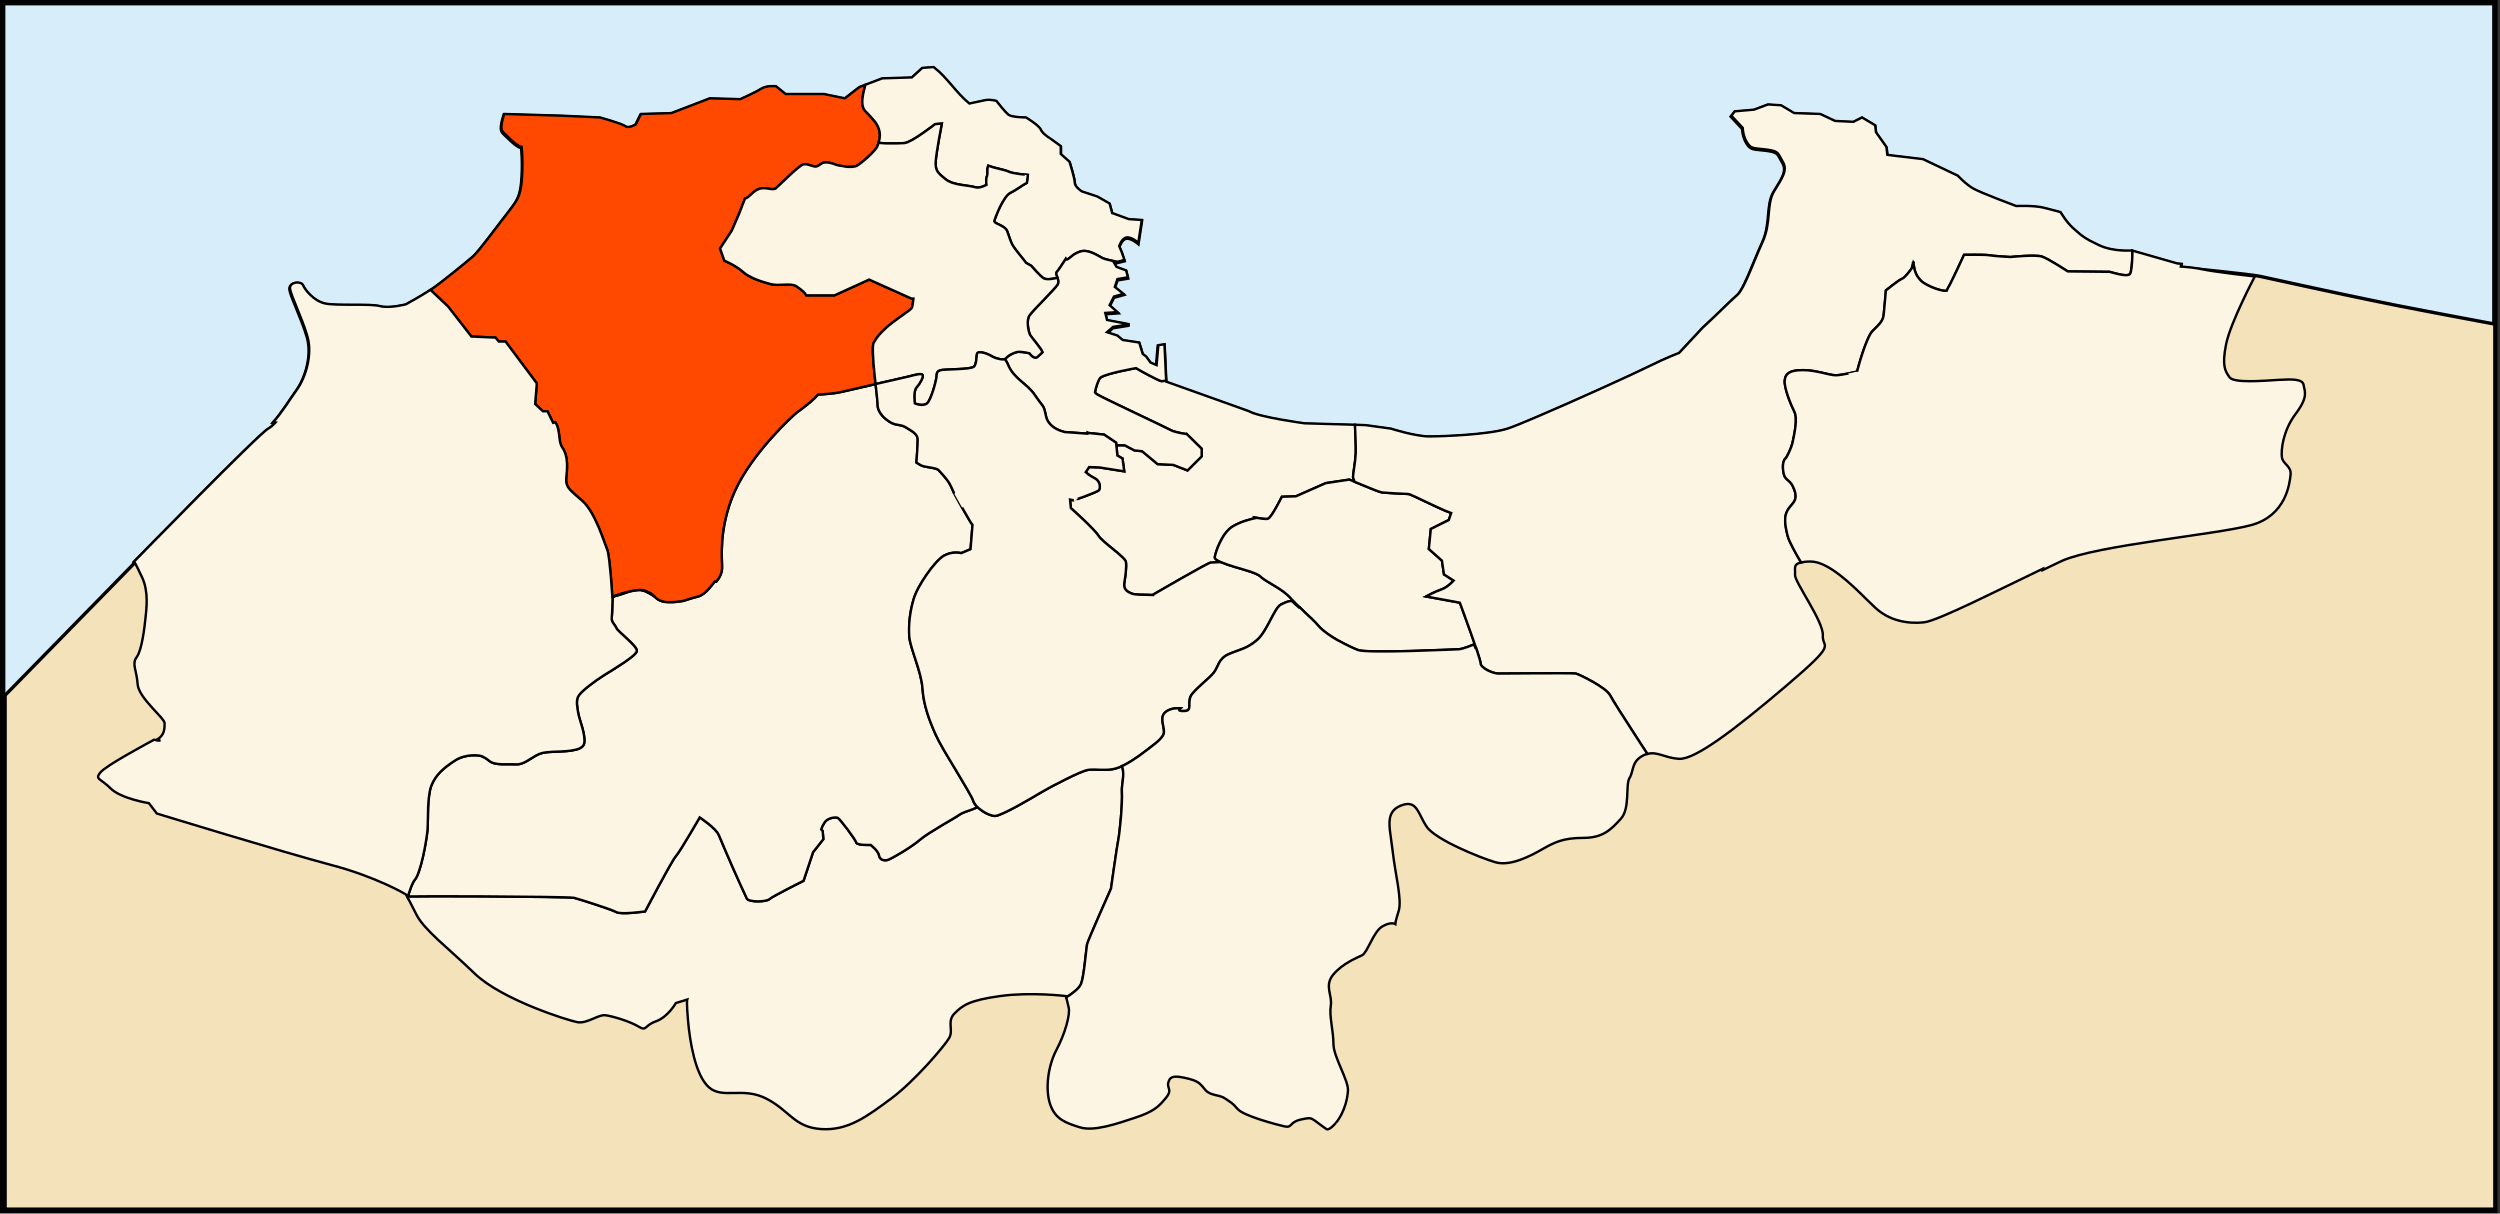 <?xml version="1.0" encoding="UTF-8" standalone="no"?>
<!-- Created with Inkscape (http://www.inkscape.org/) -->
<svg
   xmlns:dc="http://purl.org/dc/elements/1.1/"
   xmlns:cc="http://web.resource.org/cc/"
   xmlns:rdf="http://www.w3.org/1999/02/22-rdf-syntax-ns#"
   xmlns:svg="http://www.w3.org/2000/svg"
   xmlns="http://www.w3.org/2000/svg"
   xmlns:sodipodi="http://sodipodi.sourceforge.net/DTD/sodipodi-0.dtd"
   xmlns:inkscape="http://www.inkscape.org/namespaces/inkscape"
   id="svg2211"
   sodipodi:version="0.32"
   inkscape:version="0.44"
   width="1032.363"
   height="501.112"
   version="1.0"
   sodipodi:docbase="C:\Documents and Settings\Anis.TITANIUM\Bureau"
   sodipodi:docname="DZ-16-02.svg">
  <rect width="100%" height="100%" fill="#333333" stroke="none"/>
  <defs
     id="defs2214" />
  <sodipodi:namedview
     inkscape:window-height="727"
     inkscape:window-width="1024"
     inkscape:pageshadow="2"
     inkscape:pageopacity="0.0"
     guidetolerance="10.0"
     gridtolerance="10.0"
     objecttolerance="10.0"
     borderopacity="1.0"
     bordercolor="#666666"
     pagecolor="#ffffff"
     id="base"
     inkscape:zoom="0.45575068"
     inkscape:cx="516.18135"
     inkscape:cy="250.55622"
     inkscape:window-x="-9"
     inkscape:window-y="3"
     inkscape:current-layer="g5638"
     showguides="true"
     inkscape:guide-bbox="true"
     width="1035.44px"
     height="504.36px" />
  <g
     id="g5638"
     style="fill:#85b685;fill-opacity:1;stroke:#5a5a5a;stroke-width:1;stroke-miterlimit:4;stroke-dasharray:none;stroke-opacity:1"
     transform="matrix(0.892,0,0,0.891,-29.06,-46.457)">
    <path
       style="opacity:0.98;fill:#daf0fd;fill-opacity:1;stroke:black;stroke-width:2.237;stroke-miterlimit:4;stroke-dasharray:none;stroke-opacity:1"
       d="M 1031.125,499.875 L 1031.125,1 L 1,1 L 1,499.875 L 1031.125,499.875 z "
       id="rect2220"
       transform="matrix(1.12,0,0,1.122,32.695,52.251)" />
    <path
       style="fill:#f4e2ba;fill-opacity:1;fill-rule:evenodd;stroke:black;stroke-width:1.402;stroke-linecap:butt;stroke-linejoin:miter;stroke-miterlimit:4;stroke-dasharray:none;stroke-opacity:1"
       d="M 1031.125,499.375 L 1031.125,133.781 C 996.772,127.27 992.037,126.772 933.969,114.031 C 930.426,113.254 903.378,110.525 901.219,110.375 C 901.286,110.028 901.372,109.673 901.438,109.312 C 901.443,109.283 901.463,109.28 901.469,109.25 C 900.96,109.217 899.812,109.094 899.812,109.094 L 881.219,103.781 L 881.062,103.719 C 881.063,103.719 873.526,104.434 867.406,101.562 C 861.289,98.691 860.209,97.591 856.969,94.719 C 853.729,91.847 851.563,87.906 851.562,87.906 C 851.562,87.906 849.039,87.202 844.719,86.125 C 840.399,85.048 833.219,85.406 833.219,85.406 C 833.219,85.406 818.802,80.014 815.562,78.219 C 812.323,76.424 809.094,72.844 809.094,72.844 L 794.656,66.031 L 782.812,64.594 L 779.906,64.25 L 779.562,60.969 L 775.219,54.906 L 774.875,52 L 769.5,48.781 L 765.906,50.594 L 758.312,50.219 L 752.188,47.344 L 741.406,46.969 L 736,43.781 L 730.594,43.406 L 724.844,45.594 L 716.938,46.25 L 715.469,48.062 L 720.156,53.094 C 720.156,53.094 720.169,56.316 721.969,59.188 C 723.769,62.059 725.21,61.345 730.25,62.062 C 735.29,62.781 734.559,63.504 736.719,67.094 C 738.856,70.646 736.379,73.871 733.188,79.156 C 733.154,79.212 733.127,79.257 733.094,79.312 C 729.854,84.697 732.037,92.196 728.438,100.094 C 726.414,104.533 724.301,109.989 722.312,114.469 C 720.763,117.959 719.261,120.931 718,122.031 C 716.071,123.715 712.006,127.677 708.375,131.156 C 706.586,132.87 703.594,135.656 703.594,135.656 L 693.875,146.094 C 693.875,146.094 688.857,147.864 680.938,151.812 C 675.15,154.698 651.245,165.556 635.625,172.219 C 629.871,174.673 625.101,176.636 622.969,177.312 C 615.049,179.825 596.322,180.531 590.562,180.531 C 584.803,180.531 574.75,177.313 574.75,177.312 L 564.281,175.875 L 559.906,175.75 L 539.094,175.156 C 539.094,175.156 520.382,172.638 516.062,170.125 L 500.406,164.531 L 481.844,157.938 L 481.812,157.531 L 481.125,142.5 L 478.594,142.844 L 477.875,151.094 L 475.375,150 L 473.562,147.531 L 472.156,146.438 L 470.688,141.75 L 463.844,140.688 L 461.688,138.875 L 457.375,137.469 L 459.875,135.312 L 466.75,134.219 L 457.375,132.438 L 456.656,129.531 L 461.688,129.188 L 458.438,126.344 L 460.25,122.75 L 464.188,121.656 L 460.594,118.781 L 461.688,115.562 L 466,114.844 L 465.281,111.969 L 461.344,110.531 L 460.25,108.75 L 461.5,108.438 L 464.562,107.688 L 463.469,104.438 L 462.406,101.906 C 462.406,101.906 463.429,98.705 465.406,98.344 C 467.384,97.983 470.344,100.469 470.344,100.469 L 471.781,91.125 L 466.375,90.781 L 460.062,88.469 L 459.531,88.281 L 458.438,84.344 L 453.406,81.438 L 446.938,79.312 C 446.938,79.313 444.031,77.514 444.031,75.719 C 444.031,73.924 441.906,67.094 441.906,67.094 L 438.281,63.875 L 438.281,60.625 L 434.312,57.75 C 434.312,57.75 430.72,55.607 430,53.812 C 429.28,52.018 423.875,48.781 423.875,48.781 C 423.875,48.781 418.127,48.764 416.688,47.688 C 415.248,46.61 411.656,41.969 411.656,41.969 C 411.656,41.969 409.144,41.235 407.344,41.594 C 407.33,41.597 407.296,41.591 407.281,41.594 C 405.446,41.961 400.469,43.062 400.469,43.062 C 394.85,38.46 391.514,32.458 385.719,27.969 L 381.062,28.312 L 376.719,32.281 L 364.5,32.625 L 357.5,35.312 L 355.125,36.188 L 349.031,40.875 L 340.375,39.094 L 324.562,39.094 L 320.562,35.875 C 320.562,35.875 316.629,35.47 314.469,36.906 C 312.309,38.342 305.812,41.25 305.812,41.25 L 293.219,40.875 L 277.375,46.969 L 275.812,47.031 L 264.75,47.344 L 262.625,51.656 C 262.625,51.656 259.752,53.452 258.312,52.375 C 256.873,51.298 247.844,48.781 247.844,48.781 L 232.375,48.062 L 208.25,47.344 C 208.25,47.344 206.625,52.029 207.188,53.844 C 207.453,54.7 208.153,55.24 210.781,57.75 C 214.09,60.91 215.469,60.969 215.469,60.969 C 215.469,60.969 216.189,67.805 215.469,75.344 C 214.981,80.453 213.805,82.655 212.094,84.969 C 211.28,86.069 210.62,87.005 209.344,88.625 C 205.384,93.651 197.832,104.065 195.312,106.219 C 192.793,108.373 182.351,116.972 178.031,119.844 C 177.915,119.921 177.869,119.922 177.75,120 C 173.459,122.811 167.594,125.969 167.594,125.969 C 167.594,125.969 160.741,127.764 156.781,126.688 C 152.821,125.611 138.774,126.702 134.094,125.625 C 129.414,124.548 125.814,119.889 125.094,118.094 C 124.374,116.299 119.328,116.628 119.688,119.5 C 120.047,122.372 124.746,131.68 126.906,139.219 C 129.066,146.758 126.162,156.13 122.562,161.156 C 119.869,164.917 116.2,170.889 112.844,174.562 C 113.194,174.642 113.115,174.669 113.531,174.75 C 113.589,174.761 113.66,174.77 113.719,174.781 C 112.664,175.906 111.621,176.805 110.688,177.312 C 106.728,179.466 55.25,232.219 55.25,232.219 C 55.25,232.219 55.407,232.484 55.438,232.531 L 2,287.094 L 2,499.375 L 1031.125,499.375 z M 124.844,175.406 C 125.029,175.407 125.169,175.404 125.344,175.406 C 124.762,175.41 124.177,175.447 123.5,175.469 C 123.241,175.477 123.004,175.466 122.75,175.469 C 123.498,175.448 124.217,175.404 124.844,175.406 z "
       id="path2731"
       transform="matrix(1.12,0,0,1.122,32.695,52.251)" />
    <path
       style="fill:#fcf5e3;fill-opacity:1;fill-rule:evenodd;stroke:black;stroke-width:0.998;stroke-linecap:butt;stroke-linejoin:miter;stroke-miterlimit:4;stroke-dasharray:none;stroke-opacity:1"
       d="M 462.562,317.156 C 461.82,317.495 461.05,317.837 460.344,318.062 C 459.342,318.382 458.329,318.543 457.281,318.625 C 456.234,318.707 455.178,318.717 454.156,318.688 C 452.112,318.628 450.18,318.479 448.656,318.719 C 447.895,318.839 446.593,319.292 445,319.969 C 443.407,320.646 441.518,321.551 439.594,322.5 C 435.745,324.399 431.727,326.533 429.562,327.812 C 427.398,329.092 423.219,331.591 419.25,333.75 C 417.266,334.829 415.358,335.802 413.75,336.531 C 412.142,337.261 410.869,337.75 410.188,337.75 C 409.506,337.75 408.644,337.535 407.75,337.188 C 406.856,336.84 405.923,336.34 405.031,335.75 C 404.285,335.257 403.611,334.689 403,334.094 C 402.391,334.356 401.828,334.636 401.188,334.875 C 400.003,335.318 398.821,335.709 397.812,336.094 C 396.804,336.479 395.962,336.864 395.5,337.219 C 394.575,337.928 391.366,339.741 387.938,341.781 C 386.223,342.801 384.423,343.906 382.875,344.906 C 381.327,345.906 380.01,346.818 379.156,347.562 C 377.449,349.052 374.493,351.048 371.75,352.719 C 369.007,354.39 366.479,355.756 365.625,355.969 C 365.198,356.075 364.794,356.077 364.406,356.031 C 364.019,355.986 363.653,355.898 363.344,355.719 C 363.035,355.54 362.786,355.263 362.594,354.969 C 362.402,354.675 362.254,354.359 362.219,353.969 C 362.183,353.579 361.953,353.097 361.625,352.625 C 361.297,352.153 360.888,351.652 360.469,351.219 C 359.63,350.352 358.781,349.719 358.781,349.719 C 358.781,349.719 357.368,349.778 355.906,349.688 C 355.176,349.642 354.45,349.56 353.875,349.406 C 353.3,349.253 352.884,349.038 352.812,348.719 C 352.67,348.08 350.96,345.61 349.188,343.25 C 347.415,340.89 345.583,338.642 345.156,338.5 C 344.729,338.358 343.702,338.307 342.594,338.594 C 342.04,338.737 341.428,338.952 340.906,339.281 C 340.384,339.61 339.949,340.057 339.594,340.625 C 338.924,341.693 338.546,342.522 338.312,343.312 L 338.938,343.969 L 339.219,347.344 L 334.969,352.719 L 331.031,364.531 C 331.031,364.531 327.794,366.146 324.406,367.906 C 321.018,369.666 317.471,371.562 316.906,372.125 C 316.624,372.407 315.954,372.623 315.094,372.781 C 314.233,372.94 313.197,373.031 312.156,373.031 C 311.115,373.031 310.075,372.944 309.25,372.75 C 308.425,372.556 307.806,372.266 307.594,371.844 C 307.428,371.514 306.857,370.202 306.5,369.438 C 305.031,366.289 302.65,361.055 301.969,359.469 C 301.122,357.498 297.161,348.472 296.031,345.656 C 295.749,344.952 295.107,344.131 294.312,343.312 C 293.518,342.494 292.574,341.677 291.656,340.938 C 289.821,339.459 288.125,338.344 288.125,338.344 C 288.125,338.344 286.13,341.769 283.906,345.5 C 281.683,349.231 279.207,353.28 278.219,354.406 C 277.231,355.533 274.086,361.236 271.156,366.656 C 268.227,372.076 265.531,377.188 265.531,377.188 C 265.531,377.188 263.061,377.539 260.344,377.75 C 258.985,377.856 257.579,377.933 256.375,377.906 C 255.171,377.88 254.15,377.75 253.656,377.469 C 252.668,376.906 248.878,375.58 245.031,374.312 C 241.184,373.045 237.317,371.844 236.188,371.562 C 235.058,371.281 216.82,371.074 198.75,370.969 C 183.295,370.878 171.942,370.914 167.469,371 C 167.426,371.125 167.387,371.25 167.344,371.375 C 167.341,371.384 167.347,371.398 167.344,371.406 C 167.642,371.929 168.221,372.925 170.969,378.406 C 174.209,384.868 183.934,392.074 195.094,402.844 C 206.253,413.614 233.603,422.22 237.562,422.938 C 241.522,423.656 246.214,419.704 249.094,420.062 C 251.974,420.421 259.181,422.565 262.781,424.719 C 266.381,426.873 264.96,424.389 270,422.594 C 275.04,420.799 278.25,415.031 278.25,415.031 L 281.844,413.938 L 281.844,413.938 L 282.938,413.594 C 282.938,413.594 282.593,414.696 283.312,422.594 C 284.032,430.492 286.178,444.818 291.938,449.844 C 297.697,454.87 305.968,449.505 315.688,454.531 C 325.407,459.557 327.215,466.376 338.375,467.094 C 349.535,467.812 357.468,461.711 367.188,454.531 C 376.907,447.351 389.481,432.606 391.281,429.375 C 393.081,426.144 390.198,422.575 393.438,419.344 C 396.677,416.113 399.228,413.951 412.188,412.156 C 425.147,410.361 439.531,412.156 439.531,412.156 C 439.531,412.156 439.647,412.642 439.656,412.688 C 440.092,412.402 440.521,412.132 440.938,411.844 C 442.1,411.04 443.178,410.224 444.031,409.406 C 444.884,408.588 445.512,407.76 445.812,406.938 C 446.112,406.115 446.398,404.802 446.656,403.25 C 446.914,401.698 447.137,399.908 447.344,398.188 C 447.482,397.037 447.513,396.733 447.625,395.719 C 447.847,393.701 448.119,391.31 448.219,390.812 C 448.369,390.065 450.844,384.291 453.281,378.719 C 455.719,373.147 458.125,367.75 458.125,367.75 C 458.125,367.75 460.525,350.71 461.125,347.719 C 461.425,346.223 461.881,342.414 462.219,338.375 C 462.556,334.336 462.775,330.081 462.625,327.688 C 462.55,326.491 462.738,325.176 462.906,323.844 C 463.075,322.512 463.231,321.146 463.156,319.781 C 463.119,319.099 463.034,318.421 462.844,317.75 C 462.787,317.55 462.636,317.355 462.562,317.156 z "
       id="path2224"
       sodipodi:nodetypes="csssssssssssscsssssssssssssscsssssssscccccssssssssssscssscsssssscssssssssccccssssssssscsssssssscssssssc"
       transform="matrix(1.12,0,0,1.122,33.815,51.348)" />
    <path
       style="fill:#fcf5e3;fill-opacity:1;fill-rule:evenodd;stroke:black;stroke-width:0.998;stroke-linecap:butt;stroke-linejoin:miter;stroke-miterlimit:4;stroke-dasharray:none;stroke-opacity:1"
       d="M 360.812,159.344 C 353.616,160.998 346.265,162.755 344.875,162.969 C 343.576,163.168 341.217,163.419 338.844,163.594 C 338.17,163.643 337.749,163.588 337.094,163.625 C 336.269,164.544 335.266,165.544 334.156,166.5 C 331.746,168.576 329.095,170.469 328.219,171.125 C 327.78,171.453 326.407,172.678 324.469,174.562 C 322.531,176.447 320.032,179.026 317.375,182.031 C 314.718,185.036 311.908,188.468 309.312,192.156 C 308.015,194 306.761,195.911 305.625,197.844 C 304.489,199.777 303.439,201.752 302.562,203.719 C 301.686,205.686 300.961,207.584 300.344,209.438 C 299.726,211.291 299.246,213.093 298.844,214.812 C 298.039,218.251 297.612,221.415 297.406,224.188 C 297.201,226.96 297.205,229.314 297.25,231.25 C 297.295,233.186 297.399,234.696 297.344,235.625 C 297.289,236.554 297.062,237.331 296.781,238.031 C 296.5,238.731 296.169,239.338 295.812,239.844 C 295.427,240.391 295.21,240.625 294.938,240.969 C 294.539,240.898 294.312,240.906 294.312,240.906 C 294.312,240.906 293.393,242.243 292.094,243.688 C 291.444,244.41 290.724,245.165 289.938,245.781 C 289.151,246.398 288.299,246.894 287.5,247.094 C 284.42,247.862 281.944,248.745 281.75,248.812 C 281.743,248.815 281.5,248.875 281.5,248.875 C 281.5,248.875 280.03,249.169 278.156,249.344 C 277.219,249.431 276.171,249.466 275.188,249.438 C 274.204,249.409 273.281,249.312 272.531,249.062 C 271.782,248.813 271.193,248.54 270.75,248.25 C 270.307,247.96 270.012,247.655 269.688,247.344 C 269.61,247.269 269.453,247.2 269.375,247.125 C 268.896,246.806 268.885,246.767 268.281,246.406 C 267.399,245.878 266.426,245.333 265.5,244.938 C 264.832,244.652 264.26,244.567 263.688,244.469 C 262.953,244.423 262.239,244.44 260.75,244.688 C 260.051,244.804 259.291,245.03 258.531,245.219 C 258.405,245.25 258.314,245.311 258.188,245.344 C 256.493,245.907 254.787,246.562 253.375,246.844 C 253.303,246.858 252.249,247.381 252.094,247.438 C 252.08,247.948 251.942,254.496 251.75,256.031 C 251.7,256.43 251.744,256.798 251.875,257.156 C 252.006,257.514 252.213,257.851 252.438,258.188 C 252.887,258.86 253.419,259.521 253.719,260.219 C 254.019,260.916 256.17,262.769 258.219,264.688 C 259.243,265.647 260.269,266.637 261,267.5 C 261.731,268.363 262.175,269.095 262.125,269.594 C 262.075,270.092 261.443,270.828 260.438,271.688 C 259.432,272.547 258.068,273.535 256.594,274.531 C 253.646,276.524 250.242,278.554 248.344,279.75 C 246.445,280.946 244.242,282.505 242.344,284 C 240.445,285.495 238.856,286.941 238.156,287.938 C 237.806,288.436 237.584,288.977 237.469,289.594 C 237.353,290.21 237.338,290.921 237.375,291.594 C 237.45,292.939 237.738,294.304 237.938,295.5 C 238.137,296.696 238.944,298.946 239.594,301.312 C 239.919,302.496 240.188,303.682 240.344,304.812 C 240.5,305.943 240.544,306.997 240.344,307.844 C 240.244,308.267 240.032,308.65 239.719,308.969 C 239.405,309.288 239.011,309.582 238.531,309.812 C 237.573,310.273 236.305,310.551 234.969,310.75 C 232.296,311.149 229.242,311.15 227.344,311.25 C 225.445,311.35 224.249,311.463 223.25,311.688 C 222.251,311.912 221.443,312.246 220.344,312.844 C 219.245,313.442 217.962,314.384 216.562,315.156 C 215.863,315.542 215.143,315.891 214.406,316.125 C 213.669,316.359 212.906,316.487 212.156,316.438 C 210.657,316.338 208.511,316.481 206.438,316.406 C 205.401,316.369 204.377,316.271 203.469,316.062 C 202.56,315.854 201.756,315.53 201.156,315.031 C 199.957,314.035 198.981,313.486 198.281,313.188 C 197.582,312.889 197.156,312.844 197.156,312.844 C 197.156,312.844 195.755,312.594 193.781,312.719 C 192.794,312.781 191.671,312.954 190.5,313.281 C 189.329,313.608 188.118,314.096 186.969,314.844 C 184.67,316.339 182.68,317.793 181.031,319.438 C 180.207,320.26 179.487,321.11 178.844,322.062 C 178.2,323.015 177.637,324.073 177.188,325.219 C 176.738,326.365 176.453,327.768 176.25,329.344 C 176.047,330.92 175.906,332.656 175.844,334.375 C 175.719,337.813 175.794,341.239 175.594,343.531 C 175.394,345.823 174.699,350.258 173.75,354.469 C 173.275,356.574 172.725,358.615 172.156,360.312 C 171.588,362.01 171.006,363.365 170.406,364.062 C 169.807,364.76 169.268,365.895 168.781,367.188 C 168.337,368.367 167.919,369.688 167.469,371 C 171.942,370.914 183.295,370.878 198.75,370.969 C 216.82,371.074 235.058,371.281 236.188,371.562 C 237.317,371.844 241.184,373.045 245.031,374.312 C 248.878,375.58 252.668,376.906 253.656,377.469 C 254.15,377.75 255.171,377.88 256.375,377.906 C 257.579,377.933 258.985,377.856 260.344,377.75 C 263.061,377.539 265.531,377.188 265.531,377.188 C 265.531,377.188 268.227,372.076 271.156,366.656 C 274.086,361.236 277.231,355.533 278.219,354.406 C 279.207,353.28 281.683,349.231 283.906,345.5 C 286.13,341.769 288.125,338.344 288.125,338.344 C 288.125,338.344 289.821,339.459 291.656,340.938 C 292.574,341.677 293.518,342.494 294.312,343.312 C 295.107,344.131 295.749,344.952 296.031,345.656 C 297.161,348.472 301.122,357.498 301.969,359.469 C 302.816,361.44 306.747,370.154 307.594,371.844 C 307.806,372.266 308.425,372.556 309.25,372.75 C 310.075,372.944 311.115,373.031 312.156,373.031 C 313.197,373.031 314.233,372.94 315.094,372.781 C 315.954,372.623 316.624,372.407 316.906,372.125 C 317.471,371.562 321.018,369.666 324.406,367.906 C 327.794,366.146 331.031,364.531 331.031,364.531 L 334.969,352.719 L 339.219,347.344 L 338.938,343.969 L 338.312,343.312 C 338.546,342.523 338.924,341.693 339.594,340.625 C 339.949,340.057 340.384,339.61 340.906,339.281 C 341.428,338.952 342.04,338.737 342.594,338.594 C 343.702,338.307 344.729,338.358 345.156,338.5 C 345.583,338.642 347.415,340.89 349.188,343.25 C 350.96,345.61 352.67,348.08 352.812,348.719 C 352.884,349.038 353.3,349.253 353.875,349.406 C 354.45,349.56 355.176,349.642 355.906,349.688 C 357.368,349.778 358.781,349.719 358.781,349.719 C 358.781,349.719 359.63,350.352 360.469,351.219 C 360.888,351.652 361.297,352.153 361.625,352.625 C 361.953,353.097 362.183,353.579 362.219,353.969 C 362.254,354.359 362.402,354.675 362.594,354.969 C 362.786,355.263 363.035,355.54 363.344,355.719 C 363.653,355.898 364.019,355.986 364.406,356.031 C 364.794,356.077 365.198,356.075 365.625,355.969 C 366.479,355.756 369.007,354.39 371.75,352.719 C 374.493,351.048 377.449,349.052 379.156,347.562 C 380.01,346.818 381.327,345.906 382.875,344.906 C 384.423,343.906 386.223,342.801 387.938,341.781 C 391.366,339.741 394.575,337.928 395.5,337.219 C 395.962,336.864 396.804,336.479 397.812,336.094 C 398.821,335.709 400.003,335.318 401.188,334.875 C 401.828,334.636 402.391,334.356 403,334.094 C 402.881,333.978 402.704,333.869 402.594,333.75 C 401.92,333.023 401.428,332.26 401.188,331.5 C 400.947,330.74 400.009,329.012 398.719,326.781 C 397.428,324.55 395.807,321.817 394.094,318.969 C 393.351,317.734 392.649,316.545 391.906,315.312 C 390.937,313.703 389.918,312.041 389.062,310.562 C 387.552,307.952 386.338,305.675 385.656,304.156 C 384.293,301.118 383.025,298.022 382.062,294.844 C 381.581,293.255 381.164,291.678 380.844,290.031 C 380.523,288.385 380.308,286.688 380.188,284.969 C 380.067,283.25 379.696,281.331 379.188,279.375 C 378.679,277.419 378.038,275.418 377.406,273.469 C 376.801,271.6 376.199,269.798 375.719,268.156 C 375.698,268.086 375.676,268.007 375.656,267.938 C 375.168,266.241 374.799,264.731 374.719,263.531 C 374.686,263.046 374.765,262.547 374.75,262.062 C 374.69,260.151 374.682,258.243 374.906,256.25 C 375.187,253.752 375.698,251.142 376.5,248.344 C 376.901,246.945 377.634,245.231 378.594,243.438 C 379.553,241.644 380.736,239.779 381.969,238 C 383.201,236.221 384.499,234.573 385.719,233.219 C 386.939,231.865 388.078,230.801 389,230.281 C 389.922,229.762 390.838,229.421 391.688,229.219 C 392.537,229.016 393.329,228.979 394,228.969 C 395.343,228.949 396.219,229.188 396.219,229.188 L 400.062,227.562 L 400.875,217.5 L 400.062,216.375 C 400.062,216.375 398.344,213.468 396.5,210.25 C 394.656,207.032 392.7,203.484 392.219,202.125 C 391.978,201.445 391.578,200.733 391.125,200.031 C 390.672,199.329 390.156,198.65 389.625,198 C 388.563,196.701 387.467,195.577 386.906,194.938 C 386.626,194.618 386.124,194.42 385.5,194.25 C 384.876,194.08 384.115,193.932 383.344,193.812 C 382.572,193.693 381.787,193.576 381.062,193.406 C 380.338,193.236 379.7,193.039 379.219,192.719 C 378.653,192.343 378.211,192.051 377.719,191.75 C 377.803,190.618 378.219,184.499 378.219,182.312 C 378.219,181.715 378.09,181.189 377.812,180.719 C 377.535,180.249 377.15,179.824 376.688,179.438 C 375.763,178.665 374.537,178.01 373.438,177.312 C 372.888,176.964 372.356,176.721 371.844,176.562 C 371.332,176.404 370.843,176.337 370.344,176.25 C 369.344,176.076 368.349,175.91 367.25,175.312 C 366.7,175.014 366.065,174.608 365.438,174.125 C 364.81,173.642 364.187,173.104 363.625,172.469 C 363.063,171.833 362.572,171.1 362.219,170.344 C 361.866,169.587 361.656,168.785 361.656,167.938 C 361.656,166.834 361.193,162.778 360.812,159.344 z "
       transform="matrix(1.12,0,0,1.122,33.815,51.348)"
       id="path2228" />
    <path
       style="fill:#ff4800;fill-opacity:1;fill-rule:evenodd;stroke:black;stroke-width:0.998;stroke-linecap:butt;stroke-linejoin:miter;stroke-miterlimit:4;stroke-dasharray:none;stroke-opacity:1"
       d="M 356.594,35.719 L 354.188,36.625 L 348.094,41.312 L 339.438,39.531 L 323.625,39.531 L 319.625,36.312 C 319.625,36.312 315.691,35.908 313.531,37.344 C 311.371,38.78 304.875,41.656 304.875,41.656 L 292.281,41.312 L 276.438,47.406 L 274.875,47.469 L 263.844,47.781 L 261.688,52.062 C 261.687,52.062 258.815,53.889 257.375,52.812 C 255.935,51.736 246.938,49.219 246.938,49.219 L 231.438,48.5 L 207.312,47.781 C 207.312,47.781 205.719,52.466 206.281,54.281 C 206.547,55.138 207.247,55.677 209.875,58.188 C 213.184,61.348 214.531,61.406 214.531,61.406 C 214.531,61.406 215.251,68.242 214.531,75.781 C 214.043,80.89 212.868,83.062 211.156,85.375 C 210.342,86.475 209.683,87.443 208.406,89.062 C 204.446,94.088 196.895,104.502 194.375,106.656 C 191.855,108.81 181.414,117.409 177.094,120.281 C 176.978,120.358 176.931,120.36 176.812,120.438 L 184.062,127.281 L 193.75,139.719 L 203.719,140.156 L 205.062,141.781 L 207.844,141.781 L 220.781,159.062 L 220.094,167.594 L 223.312,170.594 L 225.188,170.594 L 227.531,175.375 C 227.71,175.323 227.725,175.334 227.906,175.281 C 228.071,175.233 228.239,175.173 228.406,175.125 C 228.599,175.506 228.952,175.904 229.094,176.281 C 229.542,177.477 229.783,178.66 229.938,179.781 C 230.092,180.903 230.155,181.947 230.344,182.938 C 230.532,183.928 230.825,184.855 231.375,185.656 C 232.007,186.578 232.455,187.589 232.75,188.656 C 233.045,189.723 233.189,190.853 233.25,191.969 C 233.372,194.2 233.132,196.438 232.938,198.281 C 232.84,199.203 232.915,199.956 233.125,200.656 C 233.335,201.357 233.672,201.989 234.219,202.656 C 235.313,203.99 237.123,205.422 239.75,207.75 C 240.407,208.332 241.019,209.048 241.625,209.844 C 242.231,210.64 242.823,211.56 243.375,212.5 C 244.479,214.38 245.48,216.463 246.344,218.5 C 248.071,222.575 249.291,226.392 249.875,227.75 C 250.167,228.429 250.432,229.986 250.688,231.969 C 250.943,233.952 251.18,236.383 251.375,238.688 C 251.764,243.296 252,247.531 252,247.531 L 252.094,247.781 C 252.096,247.699 252.125,247.094 252.125,247.094 C 252.125,247.094 253.395,246.648 255.094,246.125 C 256.793,245.602 258.951,244.986 260.75,244.688 C 262.549,244.389 263.488,244.313 264.312,244.438 C 265.137,244.562 265.826,244.871 267.125,245.469 C 268.424,246.067 269.038,246.721 269.688,247.344 C 270.012,247.655 270.307,247.96 270.75,248.25 C 271.193,248.54 271.782,248.813 272.531,249.062 C 273.281,249.312 274.204,249.409 275.188,249.438 C 276.171,249.466 277.219,249.431 278.156,249.344 C 280.03,249.169 281.5,248.875 281.5,248.875 C 281.5,248.875 284.302,247.891 287.5,247.094 C 288.299,246.894 289.151,246.398 289.938,245.781 C 290.724,245.165 291.444,244.41 292.094,243.688 C 293.393,242.243 294.312,240.906 294.312,240.906 C 294.312,240.906 294.748,241.019 294.906,241.031 C 295.2,240.661 295.408,240.418 295.812,239.844 C 296.169,239.338 296.5,238.731 296.781,238.031 C 297.062,237.331 297.289,236.554 297.344,235.625 C 297.399,234.696 297.295,233.186 297.25,231.25 C 297.205,229.314 297.201,226.96 297.406,224.188 C 297.612,221.415 298.039,218.251 298.844,214.812 C 299.246,213.093 299.726,211.291 300.344,209.438 C 300.961,207.584 301.686,205.686 302.562,203.719 C 303.439,201.752 304.489,199.776 305.625,197.844 C 306.761,195.911 308.015,194 309.312,192.156 C 311.908,188.468 314.718,185.036 317.375,182.031 C 320.032,179.026 322.531,176.447 324.469,174.562 C 326.407,172.678 327.78,171.453 328.219,171.125 C 329.095,170.469 331.746,168.576 334.156,166.5 C 335.241,165.565 336.217,164.589 337.031,163.688 C 337.643,163.652 338.218,163.64 338.844,163.594 C 341.217,163.419 343.576,163.168 344.875,162.969 C 346.265,162.755 353.616,160.998 360.812,159.344 C 360.609,157.504 360.513,156.709 360.312,154.719 C 360.025,151.866 359.803,149.039 359.719,146.781 C 359.677,145.652 359.667,144.655 359.719,143.875 C 359.771,143.095 359.888,142.549 360.062,142.25 C 360.762,141.054 361.351,140.141 362.125,139.219 C 362.899,138.297 363.851,137.358 365.25,136.062 C 366.649,134.767 369.039,133.013 371.188,131.469 C 373.336,129.924 375.257,128.592 375.656,128.094 C 376.056,127.595 376.256,126.051 376.406,124.531 C 376.428,124.309 376.417,124.249 376.438,124.031 L 375.719,124.062 L 358.156,116.188 L 343.844,122.688 L 332.188,122.688 C 332.011,122.378 331.81,122.067 331.562,121.781 C 330.639,120.716 329.311,119.806 328.156,119 C 327.579,118.597 326.865,118.402 326.031,118.312 C 325.198,118.223 324.248,118.238 323.281,118.281 C 322.314,118.324 321.321,118.379 320.344,118.375 C 319.366,118.371 318.397,118.293 317.531,118.062 C 315.799,117.602 313.607,116.991 311.5,116.156 C 310.447,115.739 309.41,115.24 308.469,114.719 C 307.527,114.197 306.693,113.633 306,113 C 304.615,111.734 302.715,110.585 301.156,109.75 C 299.598,108.915 298.375,108.406 298.375,108.406 C 298.375,108.406 298.315,108.406 298.312,108.406 L 296.531,103.344 L 301.375,95.969 L 304.375,89.062 L 306.812,82.812 C 307.145,82.735 307.481,82.544 307.812,82.312 C 308.267,81.996 308.728,81.586 309.219,81.125 C 309.709,80.664 310.242,80.182 310.812,79.75 C 311.383,79.318 311.995,78.949 312.688,78.719 C 313.38,78.488 314.079,78.412 314.75,78.438 C 315.421,78.463 316.05,78.556 316.656,78.656 C 317.262,78.757 317.846,78.847 318.344,78.844 C 318.842,78.84 319.279,78.757 319.625,78.469 C 320.318,77.893 322.737,75.49 325.219,73.188 C 326.46,72.036 327.721,70.88 328.781,70.031 C 329.842,69.182 330.694,68.62 331.156,68.562 C 332.08,68.447 333.074,68.743 333.969,69.031 C 334.864,69.319 335.673,69.615 336.25,69.5 C 336.827,69.385 337.324,69.033 337.844,68.688 C 338.363,68.342 338.891,67.99 339.469,67.875 C 340.046,67.76 340.757,67.762 341.594,67.906 C 342.431,68.05 343.377,68.321 344.531,68.781 C 345.686,69.242 347.381,69.539 348.969,69.625 C 350.556,69.711 352.067,69.627 352.875,69.281 C 353.683,68.936 355.689,67.352 357.594,65.625 C 358.546,64.761 359.459,63.852 360.188,63.031 C 360.916,62.211 361.452,61.487 361.625,60.969 C 361.798,60.451 362.028,59.789 362.219,59.062 C 362.41,58.336 362.579,57.549 362.594,56.656 C 362.608,55.764 362.451,54.796 362.094,53.781 C 361.737,52.767 361.174,51.688 360.25,50.594 C 358.403,48.406 357.318,47.433 356.625,46.656 C 356.279,46.268 356.031,45.945 355.844,45.531 C 355.656,45.117 355.522,44.628 355.406,43.938 C 355.291,43.247 355.292,42.464 355.375,41.594 C 355.458,40.723 355.627,39.757 355.844,38.75 C 356.044,37.82 356.333,36.73 356.594,35.719 z "
       transform="matrix(1.12,0,0,1.122,33.815,51.348)"
       id="path2230"
       sodipodi:nodetypes="ccccccsccccccscccsssssssscccccccccccscsssssssssssssssscccssssssssscsssccsssssssssssssscsscssssssssscccccssssssssssccccccsssssssssssssssssssssssssssssssc" />
    <path
       style="fill:#fcf5e3;fill-opacity:1;fill-rule:evenodd;stroke:black;stroke-width:0.998;stroke-linecap:butt;stroke-linejoin:miter;stroke-miterlimit:4;stroke-dasharray:none;stroke-opacity:1"
       d="M 121.562,117.406 C 120.077,117.49 118.579,118.322 118.781,119.938 C 119.141,122.809 123.809,132.117 125.969,139.656 C 128.129,147.195 125.256,156.568 121.656,161.594 C 118.963,165.354 115.263,171.327 111.906,175 C 112.257,175.08 112.178,175.075 112.594,175.156 C 112.66,175.169 112.744,175.175 112.812,175.188 C 111.747,176.328 110.724,177.237 109.781,177.75 C 105.821,179.904 54.344,232.656 54.344,232.656 C 54.344,232.656 54.714,233.022 57.594,239.125 C 60.474,245.228 59.391,252.41 59.031,256 C 58.671,259.59 57.566,269.253 55.406,272.125 C 53.246,274.997 55.421,277.537 55.781,283.281 C 56.141,289.025 66.938,297.284 66.938,299.438 C 66.938,301.591 66.959,304.455 63.719,306.25 C 64.222,306.404 64.706,306.536 65.25,306.594 C 65.076,306.606 64.913,306.624 64.75,306.625 C 63.955,306.63 63.278,306.461 62.594,306.25 C 59.332,308.057 42.439,317.037 40.281,319.906 C 38.121,322.778 40.274,322.036 44.594,326.344 C 48.914,330.652 60.438,332.469 60.438,332.469 L 63.719,336.75 C 63.719,336.75 116.608,352.943 135.688,357.969 C 154.767,362.995 166.656,370.156 166.656,370.156 C 166.656,370.156 167.273,371.248 167.344,371.375 C 167.843,369.942 168.294,368.48 168.781,367.188 C 169.268,365.895 169.807,364.76 170.406,364.062 C 171.006,363.365 171.588,362.01 172.156,360.312 C 172.725,358.615 173.275,356.574 173.75,354.469 C 174.699,350.258 175.394,345.823 175.594,343.531 C 175.794,341.239 175.719,337.813 175.844,334.375 C 175.906,332.656 176.047,330.92 176.25,329.344 C 176.453,327.768 176.738,326.365 177.188,325.219 C 177.637,324.073 178.2,323.015 178.844,322.062 C 179.487,321.11 180.207,320.26 181.031,319.438 C 182.68,317.793 184.67,316.339 186.969,314.844 C 188.118,314.096 189.329,313.608 190.5,313.281 C 191.671,312.954 192.794,312.781 193.781,312.719 C 195.755,312.594 197.156,312.844 197.156,312.844 C 197.156,312.844 197.344,312.902 197.375,312.906 C 197.502,312.924 197.72,312.947 198.281,313.188 C 198.981,313.486 199.957,314.035 201.156,315.031 C 201.756,315.53 202.56,315.854 203.469,316.062 C 204.377,316.271 205.401,316.369 206.438,316.406 C 208.511,316.481 210.657,316.338 212.156,316.438 C 212.906,316.487 213.669,316.359 214.406,316.125 C 215.143,315.891 215.863,315.542 216.562,315.156 C 217.962,314.384 219.245,313.442 220.344,312.844 C 221.443,312.246 222.251,311.912 223.25,311.688 C 224.249,311.463 225.445,311.35 227.344,311.25 C 229.242,311.15 232.296,311.149 234.969,310.75 C 236.305,310.551 237.573,310.273 238.531,309.812 C 239.011,309.582 239.405,309.288 239.719,308.969 C 240.032,308.65 240.244,308.267 240.344,307.844 C 240.544,306.997 240.5,305.943 240.344,304.812 C 240.188,303.682 239.919,302.496 239.594,301.312 C 238.944,298.946 238.137,296.696 237.938,295.5 C 237.738,294.304 237.45,292.939 237.375,291.594 C 237.338,290.921 237.353,290.21 237.469,289.594 C 237.584,288.977 237.806,288.436 238.156,287.938 C 238.856,286.941 240.445,285.495 242.344,284 C 244.242,282.505 246.445,280.946 248.344,279.75 C 250.242,278.554 253.646,276.524 256.594,274.531 C 258.068,273.535 259.432,272.547 260.438,271.688 C 261.443,270.828 262.075,270.092 262.125,269.594 C 262.175,269.095 261.731,268.363 261,267.5 C 260.269,266.637 259.243,265.647 258.219,264.688 C 256.17,262.769 254.019,260.916 253.719,260.219 C 253.419,259.521 252.887,258.86 252.438,258.188 C 252.213,257.851 252.006,257.514 251.875,257.156 C 251.744,256.798 251.7,256.43 251.75,256.031 C 251.934,254.561 252.068,248.761 252.094,247.781 L 252,247.531 C 252,247.531 251.764,243.296 251.375,238.688 C 251.31,237.913 251.232,237.215 251.156,236.438 C 251.007,234.901 250.857,233.285 250.688,231.969 C 250.432,229.986 250.167,228.429 249.875,227.75 C 249.291,226.392 248.071,222.575 246.344,218.5 C 245.48,216.463 244.479,214.38 243.375,212.5 C 242.823,211.56 242.231,210.64 241.625,209.844 C 241.019,209.048 240.407,208.332 239.75,207.75 C 237.123,205.422 235.313,203.99 234.219,202.656 C 233.672,201.989 233.335,201.357 233.125,200.656 C 232.915,199.956 232.84,199.203 232.938,198.281 C 233.132,196.438 233.372,194.2 233.25,191.969 C 233.189,190.853 233.045,189.723 232.75,188.656 C 232.455,187.589 232.007,186.578 231.375,185.656 C 230.825,184.855 230.532,183.928 230.344,182.938 C 230.155,181.947 230.092,180.903 229.938,179.781 C 229.783,178.66 229.542,177.477 229.094,176.281 C 228.952,175.904 228.599,175.506 228.406,175.125 C 228.227,175.177 228.084,175.23 227.906,175.281 C 227.769,175.321 227.667,175.335 227.531,175.375 L 225.188,170.594 L 223.312,170.594 L 220.094,167.594 L 220.781,159.062 L 207.844,141.781 L 205.062,141.781 L 203.719,140.156 L 193.75,139.719 L 184.062,127.281 L 176.812,120.438 C 172.521,123.249 166.656,126.406 166.656,126.406 C 166.656,126.406 159.835,128.202 155.875,127.125 C 151.915,126.048 137.836,127.108 133.156,126.031 C 128.476,124.954 124.876,120.295 124.156,118.5 C 123.841,117.715 122.718,117.341 121.562,117.406 z "
       transform="matrix(1.12,0,0,1.122,33.815,51.348)"
       id="path2232"
       sodipodi:nodetypes="cssscscsssssssccscssccsscssssssssssssscssssssssssssssssssssssssssssssssccssssssssssssssssscsccccccccccccsssc" />
    <path
       style="fill:#fcf5e3;fill-opacity:1;fill-rule:evenodd;stroke:black;stroke-width:0.998;stroke-linecap:butt;stroke-linejoin:miter;stroke-miterlimit:4;stroke-dasharray:none;stroke-opacity:1"
       d="M 384.812,28.406 L 380.125,28.75 L 375.812,32.688 L 363.562,33.062 L 356.594,35.719 C 356.333,36.73 356.044,37.82 355.844,38.75 C 355.627,39.757 355.458,40.723 355.375,41.594 C 355.292,42.464 355.291,43.247 355.406,43.938 C 355.522,44.628 355.656,45.117 355.844,45.531 C 356.031,45.945 356.279,46.268 356.625,46.656 C 357.318,47.433 358.403,48.406 360.25,50.594 C 361.174,51.688 361.737,52.767 362.094,53.781 C 362.451,54.796 362.608,55.764 362.594,56.656 C 362.579,57.549 362.41,58.336 362.219,59.062 C 362.154,59.308 362.1,59.494 362.031,59.719 C 363.199,59.781 364.113,59.915 365.312,59.938 C 368.343,59.995 371.218,59.928 372.719,59.812 C 373.469,59.755 374.637,59.245 375.969,58.5 C 377.3,57.755 378.788,56.777 380.188,55.812 C 382.987,53.884 385.406,52 385.406,52 L 388.188,51.75 C 388.188,51.75 387.606,54.765 387,58.219 C 386.394,61.673 385.772,65.564 385.656,67.406 C 385.599,68.327 385.624,69.116 385.75,69.781 C 385.876,70.447 386.074,70.999 386.406,71.531 C 386.738,72.064 387.191,72.541 387.75,73.062 C 388.309,73.584 388.973,74.148 389.781,74.781 C 390.589,75.414 391.635,75.914 392.75,76.281 C 393.865,76.648 395.081,76.861 396.25,77.062 C 398.588,77.465 400.773,77.655 401.812,78 C 402.332,78.173 402.885,78.21 403.438,78.156 C 403.99,78.102 404.555,77.94 405.031,77.781 C 405.984,77.465 406.656,77.062 406.656,77.062 C 406.656,77.063 406.56,76.628 406.531,75.938 C 406.502,75.247 406.529,74.327 406.875,73.406 C 407.221,72.485 406.947,71.553 407.062,70.344 C 407.095,70.003 407.243,69.586 407.375,69.188 C 408.053,69.425 408.763,69.642 409.5,69.844 C 412.127,70.563 414.848,71.071 415.656,71.531 C 416.464,71.992 418.494,72.363 420.312,72.594 C 422.131,72.824 423.75,72.938 423.75,72.938 L 423.344,76.25 C 422.905,76.519 422.421,76.732 422,77 C 419.922,78.324 418.095,79.622 416.594,80.312 C 415.843,80.658 415.076,81.464 414.344,82.5 C 413.611,83.536 412.902,84.796 412.281,86.062 C 411.04,88.595 410.137,91.122 409.906,91.812 C 409.791,92.158 410.002,92.442 410.406,92.719 C 410.81,92.996 411.396,93.26 412.031,93.562 C 412.666,93.865 413.329,94.235 413.906,94.656 C 414.484,95.077 414.988,95.586 415.219,96.219 C 416.142,98.752 416.589,100.337 417.281,101.719 C 417.974,103.1 423.031,109.312 423.031,109.312 L 425.125,110.469 C 425.125,110.469 426.127,111.637 427.281,112.875 C 428.436,114.113 429.745,115.405 430.438,115.75 C 430.784,115.923 431.432,116.038 432.219,116.031 C 433.005,116.024 433.927,115.889 434.938,115.688 C 435.28,115.619 435.649,115.498 436,115.406 C 435.991,115.379 435.978,115.34 435.969,115.312 C 435.81,114.823 435.631,114.333 435.562,113.938 C 435.494,113.542 435.519,113.23 435.75,113 C 436.313,112.438 437.919,109.958 439.406,107.688 C 439.462,107.826 439.543,107.922 439.688,107.938 C 439.857,107.956 440.086,107.891 440.375,107.719 C 440.952,107.373 441.572,106.727 442.438,106.094 C 442.87,105.777 443.399,105.468 443.969,105.188 C 444.539,104.907 445.156,104.641 445.906,104.469 C 446.657,104.296 447.439,104.332 448.219,104.469 C 448.998,104.605 449.781,104.871 450.531,105.188 C 452.032,105.821 453.43,106.674 454.469,107.25 C 455.316,107.719 458.021,108.334 460.594,108.875 L 463.656,108.094 L 462.562,104.875 L 461.5,102.344 C 461.5,102.344 462.523,99.142 464.5,98.781 C 466.477,98.42 469.406,100.906 469.406,100.906 L 470.844,91.562 L 465.469,91.219 L 459.156,88.906 L 458.594,88.719 L 457.531,84.75 L 452.469,81.875 L 446.031,79.75 C 446.031,79.75 443.125,77.92 443.125,76.125 C 443.125,74.33 440.969,67.531 440.969,67.531 L 437.344,64.281 L 437.344,61.031 L 433.406,58.188 C 433.406,58.187 429.814,56.045 429.094,54.25 C 428.374,52.455 422.969,49.219 422.969,49.219 C 422.969,49.219 417.221,49.202 415.781,48.125 C 414.341,47.048 410.719,42.375 410.719,42.375 C 410.719,42.375 408.206,41.672 406.406,42.031 C 406.392,42.034 406.389,42.028 406.375,42.031 C 404.539,42.399 399.562,43.469 399.562,43.469 C 393.944,38.866 390.607,32.895 384.812,28.406 z "
       transform="matrix(1.12,0,0,1.122,33.815,51.348)"
       id="path2238"
       sodipodi:nodetypes="cccccssssssssscssssccssssssssssscssscsssccssssssssssccsssscssscssssssssccccsccccccccsccccsssssssc" />
    <path
       style="fill:#fcf5e3;fill-opacity:1;fill-rule:evenodd;stroke:black;stroke-width:0.998;stroke-linecap:butt;stroke-linejoin:miter;stroke-miterlimit:4;stroke-dasharray:none;stroke-opacity:1"
       d="M 468.5,152.75 C 468.478,152.741 468.358,152.796 468.344,152.781 C 468.344,152.781 465.419,153.303 462.156,154.031 C 460.525,154.395 458.794,154.817 457.312,155.25 C 455.831,155.683 454.624,156.134 453.938,156.562 C 453.594,156.777 453.244,157.309 452.906,158.062 C 452.568,158.816 452.228,159.774 451.906,160.906 C 451.76,161.42 451.641,162.151 451.5,162.719 C 451.559,162.818 451.552,162.923 451.656,163.031 C 451.887,163.272 452.266,163.53 452.844,163.875 C 455.153,165.257 481.259,177.485 482.875,178.406 C 483.683,178.867 485.304,179.275 486.719,179.562 C 488.133,179.85 489.312,180.031 489.312,180.031 C 489.312,180.031 489.369,179.975 489.375,179.969 L 495.594,186.062 L 495.594,189.219 L 489.75,195.031 L 483.906,192.75 L 477.375,192.406 L 471,187.094 L 467.812,186.75 L 463.75,184.625 L 460.344,184.625 L 460.75,188.875 L 462.875,190.094 L 463.594,195.406 L 453.312,193.781 L 449.094,193.625 L 447.656,195.75 C 447.656,195.75 448.105,196.158 448.812,196.688 C 449.52,197.217 450.502,197.846 451.562,198.375 C 452.093,198.64 452.477,199.042 452.781,199.469 C 453.085,199.896 453.296,200.37 453.406,200.844 C 453.517,201.318 453.518,201.782 453.469,202.188 C 453.419,202.593 453.333,202.936 453.156,203.156 C 452.803,203.597 450.176,204.646 447.656,205.594 C 445.137,206.542 442.687,207.375 442.688,207.375 L 441.188,207.062 L 441.531,210.594 C 441.531,210.594 443.935,212.736 446.562,215.219 C 447.876,216.46 449.227,217.803 450.375,219 C 451.524,220.197 452.472,221.259 452.906,221.969 C 453.341,222.678 454.251,223.57 455.375,224.562 C 456.499,225.555 457.831,226.633 459.125,227.688 C 460.419,228.742 461.679,229.793 462.625,230.688 C 463.571,231.582 464.202,232.331 464.281,232.844 C 464.439,233.868 464.388,235.284 464.25,236.781 C 464.112,238.279 463.893,239.848 463.656,241.188 C 463.538,241.857 463.517,242.442 463.594,242.938 C 463.67,243.433 463.858,243.823 464.125,244.188 C 464.392,244.552 464.736,244.878 465.188,245.156 C 465.639,245.435 466.18,245.701 466.812,245.938 C 467.445,246.174 468.512,246.275 469.781,246.344 C 471.051,246.413 472.526,246.438 473.969,246.438 C 474.693,246.438 474.914,246.499 475.594,246.5 C 475.602,246.477 475.719,246.219 475.719,246.219 C 475.719,246.219 481.148,243.064 486.812,239.844 C 492.477,236.624 498.372,233.336 499.219,233.125 C 499.485,233.059 502.299,232.955 503.5,232.875 C 503.456,232.856 503.387,232.832 503.344,232.812 C 502.575,232.466 501.941,232.135 501.531,231.781 C 501.121,231.428 500.959,231.081 501.031,230.719 C 501.322,229.271 502.041,227.078 503.094,224.906 C 503.62,223.82 504.199,222.714 504.875,221.719 C 505.551,220.723 506.327,219.849 507.125,219.125 C 507.923,218.401 508.964,217.793 510.094,217.25 C 511.223,216.707 512.424,216.237 513.531,215.875 C 515.745,215.151 517.562,214.781 517.562,214.781 C 517.562,214.781 517.445,214.487 517.438,214.469 C 518.456,214.653 519.539,214.826 520.406,214.938 C 521.619,215.094 522.573,215.132 522.969,215 C 523.365,214.868 523.912,214.255 524.531,213.375 C 525.15,212.495 525.81,211.358 526.438,210.25 C 527.692,208.034 528.75,205.906 528.75,205.906 L 534.562,205.719 L 546.875,200.281 L 556.656,198.812 C 556.923,198.894 558.188,199.464 558.812,199.719 C 558.698,199.312 558.156,197.97 558.156,197.812 C 558.156,196.213 559.121,191.744 559.281,187.906 C 559.383,185.476 559.144,180.778 558.969,176.156 L 538.156,175.562 C 538.156,175.562 519.445,173.075 515.125,170.562 L 499.5,164.969 L 480.938,158.344 L 480.906,157.938 C 480.371,157.965 479.197,158.202 478.969,158.156 C 478.167,157.996 474.652,156.244 470.844,154.125 C 470.05,153.683 469.298,153.214 468.5,152.75 z "
       transform="matrix(1.12,0,0,1.122,33.815,51.348)"
       id="path2244" />
    <path
       style="fill:#fcf5e3;fill-opacity:1;fill-rule:evenodd;stroke:black;stroke-width:0.998;stroke-linecap:butt;stroke-linejoin:miter;stroke-miterlimit:4;stroke-dasharray:none;stroke-opacity:1"
       d="M 447.062,104.344 C 446.676,104.346 446.281,104.382 445.906,104.469 C 445.156,104.641 444.539,104.907 443.969,105.188 C 443.399,105.468 442.87,105.777 442.438,106.094 C 441.572,106.727 440.952,107.373 440.375,107.719 C 440.086,107.891 439.857,107.956 439.688,107.938 C 439.547,107.923 439.464,107.817 439.406,107.688 C 437.919,109.958 436.313,112.438 435.75,113 C 435.519,113.23 435.494,113.542 435.562,113.938 C 435.631,114.333 435.81,114.823 435.969,115.312 C 436.128,115.802 436.273,116.333 436.312,116.844 C 436.352,117.355 436.289,117.852 436,118.312 C 435.423,119.234 432.881,121.886 430.312,124.562 C 427.744,127.239 425.13,129.933 424.438,130.969 C 424.091,131.487 423.882,132.142 423.781,132.844 C 423.68,133.545 423.692,134.297 423.75,135.031 C 423.865,136.499 424.207,137.872 424.438,138.562 C 424.668,139.253 426.014,140.859 427.312,142.5 C 427.962,143.32 428.599,144.152 429.094,144.875 C 429.465,145.419 429.656,145.858 429.781,146.219 C 428.991,146.962 427.991,147.936 427.594,148.219 C 427.244,148.468 426.897,148.478 426.531,148.375 C 426.166,148.272 425.812,148.074 425.5,147.812 C 424.875,147.289 424.406,146.625 424.406,146.625 C 424.406,146.625 421.999,146.031 420,146.031 C 419.5,146.031 418.975,146.176 418.406,146.375 C 417.838,146.574 417.243,146.826 416.719,147.125 C 415.67,147.723 414.825,148.414 414.625,148.812 C 414.57,148.922 414.348,148.938 414.188,149 C 414.628,149.663 415.105,150.24 415.438,151.094 C 416.039,152.635 416.843,153.892 417.75,155 C 418.657,156.108 419.667,157.048 420.719,157.969 C 421.771,158.889 422.871,159.771 423.906,160.75 C 424.942,161.729 425.923,162.809 426.781,164.094 C 428.498,166.662 429.348,167.519 429.906,168.375 C 430.464,169.231 430.735,170.088 431.25,172.656 C 431.379,173.298 431.598,173.877 431.875,174.406 C 432.152,174.935 432.497,175.387 432.875,175.812 C 433.632,176.663 434.526,177.32 435.406,177.812 C 437.166,178.797 438.812,179.156 438.812,179.156 L 448.406,179.844 C 448.406,179.844 448.464,179.501 448.469,179.469 L 448.562,179.531 L 455.25,180.219 L 460.219,183.562 L 460.344,184.625 L 463.75,184.625 L 467.812,186.75 L 471,187.094 L 477.375,192.406 L 483.906,192.75 L 489.75,195.031 L 495.594,189.219 L 495.594,186.062 L 489.375,179.969 C 489.373,179.971 489.312,180.031 489.312,180.031 C 489.312,180.031 488.133,179.85 486.719,179.562 C 485.304,179.275 483.683,178.867 482.875,178.406 C 481.259,177.485 455.153,165.257 452.844,163.875 C 452.266,163.53 451.887,163.272 451.656,163.031 C 451.552,162.923 451.559,162.818 451.5,162.719 C 451.641,162.151 451.76,161.42 451.906,160.906 C 452.228,159.774 452.568,158.816 452.906,158.062 C 453.244,157.309 453.594,156.777 453.938,156.562 C 454.624,156.134 455.831,155.683 457.312,155.25 C 458.794,154.817 460.525,154.395 462.156,154.031 C 465.419,153.303 468.344,152.781 468.344,152.781 C 468.353,152.79 468.401,152.762 468.438,152.75 C 469.24,153.217 470.045,153.681 470.844,154.125 C 474.652,156.244 478.167,157.996 478.969,158.156 C 479.197,158.202 480.371,157.965 480.906,157.938 L 480.219,142.906 L 477.688,143.281 L 476.969,151.531 L 474.438,150.438 L 472.625,147.938 L 471.219,146.875 L 469.781,142.188 L 462.906,141.125 L 460.781,139.312 L 456.469,137.906 L 458.969,135.719 L 465.812,134.656 L 456.469,132.875 L 455.75,129.969 L 460.781,129.625 L 457.531,126.75 L 459.344,123.188 L 463.281,122.094 L 459.688,119.219 L 460.781,115.969 L 465.094,115.25 L 464.375,112.406 L 460.406,110.938 L 459.344,109.188 L 460.594,108.875 C 458.021,108.334 455.316,107.719 454.469,107.25 C 453.43,106.674 452.032,105.821 450.531,105.188 C 449.781,104.871 448.998,104.605 448.219,104.469 C 447.829,104.4 447.449,104.341 447.062,104.344 z "
       transform="matrix(1.12,0,0,1.122,33.815,51.348)"
       id="path2246" />
    <path
       style="fill:#fcf5e3;fill-opacity:1;fill-rule:evenodd;stroke:black;stroke-width:0.998;stroke-linecap:butt;stroke-linejoin:miter;stroke-miterlimit:4;stroke-dasharray:none;stroke-opacity:1"
       d="M 388.188,51.75 L 385.406,52 C 385.406,52 382.987,53.884 380.188,55.812 C 378.788,56.777 377.3,57.755 375.969,58.5 C 374.637,59.245 373.469,59.755 372.719,59.812 C 371.218,59.928 368.343,59.995 365.312,59.938 C 364.113,59.915 363.199,59.781 362.031,59.719 C 361.897,60.16 361.74,60.626 361.625,60.969 C 361.452,61.487 360.916,62.211 360.188,63.031 C 359.459,63.852 358.546,64.761 357.594,65.625 C 355.689,67.352 353.683,68.936 352.875,69.281 C 352.067,69.627 350.556,69.711 348.969,69.625 C 348.37,69.592 347.874,69.401 347.281,69.312 C 346.302,69.167 345.251,69.068 344.531,68.781 C 343.377,68.321 342.431,68.05 341.594,67.906 C 340.757,67.762 340.046,67.76 339.469,67.875 C 338.892,67.99 338.363,68.342 337.844,68.688 C 337.324,69.033 336.827,69.385 336.25,69.5 C 335.673,69.615 334.864,69.319 333.969,69.031 C 333.074,68.743 332.08,68.447 331.156,68.562 C 330.694,68.62 329.842,69.182 328.781,70.031 C 327.721,70.88 326.46,72.036 325.219,73.188 C 322.737,75.49 320.318,77.893 319.625,78.469 C 319.279,78.757 318.842,78.84 318.344,78.844 C 317.846,78.847 317.262,78.757 316.656,78.656 C 316.05,78.556 315.421,78.463 314.75,78.438 C 314.079,78.412 313.38,78.488 312.688,78.719 C 311.995,78.949 311.383,79.318 310.812,79.75 C 310.242,80.182 309.709,80.664 309.219,81.125 C 308.728,81.586 308.267,81.996 307.812,82.312 C 307.498,82.532 307.159,82.605 306.844,82.688 L 304.375,89.062 L 301.375,95.969 L 296.531,103.344 L 298.312,108.406 C 298.313,108.406 298.375,108.406 298.375,108.406 C 298.375,108.406 299.598,108.915 301.156,109.75 C 302.715,110.585 304.615,111.734 306,113 C 306.693,113.633 307.527,114.197 308.469,114.719 C 309.41,115.24 310.446,115.739 311.5,116.156 C 313.607,116.991 315.799,117.602 317.531,118.062 C 318.397,118.293 319.366,118.371 320.344,118.375 C 321.322,118.379 322.314,118.324 323.281,118.281 C 324.248,118.238 325.198,118.223 326.031,118.312 C 326.865,118.402 327.579,118.597 328.156,119 C 329.311,119.806 330.639,120.716 331.562,121.781 C 331.802,122.058 331.921,122.388 332.094,122.688 L 343.844,122.688 L 358.156,116.188 L 375.719,124.062 L 376.438,124.031 C 376.417,124.249 376.428,124.309 376.406,124.531 C 376.256,126.051 376.056,127.595 375.656,128.094 C 375.257,128.592 373.336,129.924 371.188,131.469 C 369.039,133.013 366.649,134.767 365.25,136.062 C 363.851,137.358 362.899,138.297 362.125,139.219 C 361.351,140.141 360.762,141.054 360.062,142.25 C 359.888,142.549 359.771,143.095 359.719,143.875 C 359.667,144.656 359.677,145.652 359.719,146.781 C 359.803,149.039 360.025,151.866 360.312,154.719 C 360.513,156.709 360.609,157.504 360.812,159.344 C 367.063,157.907 373.232,156.558 374.625,156.188 C 376.124,155.789 377.463,155.462 378.438,155.312 C 378.925,155.238 379.316,155.206 379.625,155.25 C 379.934,155.294 380.15,155.394 380.25,155.594 C 380.45,155.992 380.231,156.797 379.781,157.719 C 379.332,158.641 378.643,159.697 377.844,160.594 C 377.444,161.042 377.181,161.656 377.031,162.375 C 376.881,163.094 376.844,163.89 376.844,164.625 C 376.844,166.095 377.031,167.344 377.031,167.344 C 377.031,167.344 377.851,167.701 378.875,167.875 C 379.387,167.962 379.947,168.003 380.5,167.938 C 381.053,167.872 381.613,167.693 382.062,167.344 C 382.512,166.995 382.947,166.209 383.406,165.188 C 383.865,164.166 384.332,162.902 384.719,161.656 C 385.493,159.165 386.031,156.698 386.031,156 C 386.031,155.302 386.156,154.78 386.406,154.406 C 386.656,154.033 387.057,153.824 387.656,153.625 C 388.256,153.426 391.346,153.337 394.469,153.188 C 396.03,153.113 397.579,153.031 398.844,152.875 C 400.108,152.719 401.088,152.486 401.438,152.188 C 401.787,151.889 402.003,151.426 402.156,150.875 C 402.309,150.324 402.406,149.704 402.469,149.094 C 402.531,148.483 402.547,147.883 402.625,147.406 C 402.703,146.93 402.831,146.556 403.031,146.406 C 403.128,146.334 403.342,146.375 403.5,146.344 C 403.669,146.31 403.781,146.214 404,146.219 C 404.425,146.228 404.919,146.3 405.469,146.438 C 406.568,146.712 407.813,147.246 408.812,147.844 C 409.812,148.442 411.163,148.863 412.312,149.062 C 412.887,149.162 413.407,149.194 413.812,149.156 C 414.218,149.119 414.525,149.012 414.625,148.812 C 414.825,148.414 415.67,147.723 416.719,147.125 C 417.243,146.826 417.838,146.574 418.406,146.375 C 418.975,146.176 419.5,146.031 420,146.031 C 421.999,146.031 424.406,146.625 424.406,146.625 C 424.406,146.625 424.875,147.289 425.5,147.812 C 425.812,148.074 426.166,148.272 426.531,148.375 C 426.897,148.478 427.244,148.468 427.594,148.219 C 427.991,147.936 428.991,146.962 429.781,146.219 C 429.643,145.842 429.477,145.436 429.094,144.875 C 428.599,144.152 427.962,143.32 427.312,142.5 C 426.014,140.859 424.668,139.253 424.438,138.562 C 424.207,137.872 423.865,136.499 423.75,135.031 C 423.692,134.297 423.68,133.545 423.781,132.844 C 423.882,132.142 424.091,131.487 424.438,130.969 C 425.13,129.933 427.744,127.239 430.312,124.562 C 432.881,121.886 435.423,119.234 436,118.312 C 436.289,117.852 436.352,117.355 436.312,116.844 C 436.275,116.361 436.147,115.872 436,115.406 C 435.649,115.498 435.28,115.619 434.938,115.688 C 433.927,115.889 433.005,116.024 432.219,116.031 C 431.432,116.038 430.784,115.923 430.438,115.75 C 429.745,115.405 428.436,114.113 427.281,112.875 C 426.127,111.637 425.125,110.469 425.125,110.469 L 423.031,109.312 C 423.031,109.312 422.413,108.481 422.25,108.281 C 421.212,107.004 417.88,102.913 417.281,101.719 C 416.589,100.337 416.142,98.752 415.219,96.219 C 414.988,95.586 414.484,95.077 413.906,94.656 C 413.329,94.235 412.666,93.865 412.031,93.562 C 411.396,93.26 410.81,92.996 410.406,92.719 C 410.002,92.442 409.791,92.158 409.906,91.812 C 410.137,91.122 411.04,88.595 412.281,86.062 C 412.902,84.796 413.611,83.536 414.344,82.5 C 415.076,81.464 415.843,80.658 416.594,80.312 C 418.095,79.622 419.922,78.324 422,77 C 422.421,76.732 422.905,76.519 423.344,76.25 L 423.75,72.938 C 423.75,72.937 422.131,72.824 420.312,72.594 C 418.494,72.363 416.464,71.992 415.656,71.531 C 414.848,71.071 412.127,70.563 409.5,69.844 C 408.742,69.636 408.1,69.37 407.406,69.125 C 407.273,69.543 407.097,69.985 407.062,70.344 C 406.947,71.553 407.221,72.485 406.875,73.406 C 406.529,74.327 406.502,75.247 406.531,75.938 C 406.56,76.628 406.656,77.062 406.656,77.062 C 406.656,77.063 405.984,77.465 405.031,77.781 C 404.555,77.94 403.99,78.102 403.438,78.156 C 402.885,78.21 402.332,78.173 401.812,78 C 400.773,77.655 398.588,77.465 396.25,77.062 C 395.081,76.861 393.865,76.648 392.75,76.281 C 391.635,75.914 390.589,75.414 389.781,74.781 C 388.973,74.148 388.309,73.584 387.75,73.062 C 387.191,72.541 386.738,72.064 386.406,71.531 C 386.074,70.999 385.876,70.447 385.75,69.781 C 385.624,69.116 385.599,68.327 385.656,67.406 C 385.772,65.564 386.394,61.673 387,58.219 C 387.606,54.765 388.188,51.75 388.188,51.75 z "
       transform="matrix(1.12,0,0,1.122,33.815,51.348)"
       id="path2254" />
    <path
       id="path2266"
       d="M 329.277,325.618 C 329.919,325.728 330.556,325.827 331.305,326.147 C 332.343,326.591 333.437,327.175 334.425,327.767 C 335.102,328.173 335.106,328.22 335.642,328.577 C 335,327.959 334.397,327.33 333.115,326.739 C 331.659,326.068 330.887,325.695 329.963,325.555 C 329.804,325.531 329.448,325.628 329.277,325.618 z "
       style="fill:#fff6d5;fill-opacity:1;fill-rule:evenodd;stroke:black;stroke-width:0.998;stroke-linecap:butt;stroke-linejoin:miter;stroke-miterlimit:4;stroke-dasharray:none;stroke-opacity:1" />
    <path
       id="path2269"
       d="M 316.296,328.92 C 316.47,328.857 317.651,328.282 317.731,328.266 C 319.313,327.95 321.2,327.215 323.098,326.583 C 321.902,326.893 320.675,327.135 319.635,327.456 C 317.731,328.043 316.327,328.546 316.327,328.546 C 316.327,328.546 316.297,328.898 316.296,328.92 z "
       style="fill:#fff6d5;fill-opacity:1;fill-rule:evenodd;stroke:black;stroke-width:0.998;stroke-linecap:butt;stroke-linejoin:miter;stroke-miterlimit:4;stroke-dasharray:none;stroke-opacity:1" />
    <path
       style="fill:#fcf5e3;fill-opacity:1;fill-rule:evenodd;stroke:black;stroke-width:0.998;stroke-linecap:butt;stroke-linejoin:miter;stroke-miterlimit:4;stroke-dasharray:none;stroke-opacity:1"
       d="M 404,146.219 C 403.575,146.209 403.231,146.257 403.031,146.406 C 402.831,146.556 402.703,146.93 402.625,147.406 C 402.547,147.883 402.531,148.483 402.469,149.094 C 402.406,149.704 402.309,150.324 402.156,150.875 C 402.003,151.426 401.787,151.889 401.438,152.188 C 401.088,152.486 400.108,152.719 398.844,152.875 C 397.579,153.031 396.03,153.113 394.469,153.188 C 391.346,153.337 388.256,153.426 387.656,153.625 C 387.057,153.824 386.656,154.033 386.406,154.406 C 386.156,154.78 386.031,155.302 386.031,156 C 386.031,156.698 385.493,159.165 384.719,161.656 C 384.332,162.902 383.865,164.166 383.406,165.188 C 382.947,166.209 382.512,166.995 382.062,167.344 C 381.613,167.693 381.053,167.872 380.5,167.938 C 379.947,168.003 379.387,167.962 378.875,167.875 C 377.851,167.701 377.031,167.344 377.031,167.344 C 377.031,167.344 376.844,166.095 376.844,164.625 C 376.844,163.89 376.881,163.094 377.031,162.375 C 377.181,161.656 377.444,161.042 377.844,160.594 C 378.643,159.697 379.332,158.641 379.781,157.719 C 380.231,156.797 380.45,155.992 380.25,155.594 C 380.15,155.394 379.934,155.294 379.625,155.25 C 379.316,155.206 378.925,155.238 378.438,155.312 C 377.463,155.462 376.124,155.789 374.625,156.188 C 373.231,156.558 367.063,157.907 360.812,159.344 C 361.193,162.778 361.656,166.834 361.656,167.938 C 361.656,168.785 361.866,169.587 362.219,170.344 C 362.572,171.1 363.063,171.833 363.625,172.469 C 364.187,173.104 364.81,173.642 365.438,174.125 C 366.065,174.608 366.7,175.014 367.25,175.312 C 368.349,175.91 369.344,176.076 370.344,176.25 C 370.843,176.337 371.332,176.404 371.844,176.562 C 372.356,176.721 372.888,176.964 373.438,177.312 C 374.537,178.01 375.763,178.665 376.688,179.438 C 377.15,179.824 377.535,180.249 377.812,180.719 C 378.09,181.189 378.219,181.715 378.219,182.312 C 378.219,184.534 377.759,190.787 377.688,191.75 C 378.189,192.056 378.645,192.337 379.219,192.719 C 379.7,193.039 380.338,193.236 381.062,193.406 C 381.787,193.576 382.572,193.693 383.344,193.812 C 384.115,193.932 384.876,194.08 385.5,194.25 C 386.124,194.42 386.626,194.618 386.906,194.938 C 387.467,195.577 388.563,196.701 389.625,198 C 390.156,198.65 390.672,199.329 391.125,200.031 C 391.578,200.733 391.905,201.476 392.219,202.125 C 394.91,207.686 390.482,199.506 396.5,210.25 C 397.338,211.712 397.488,211.945 398.125,213.031 C 398.89,214.337 400.062,216.375 400.062,216.375 L 400.875,217.5 L 400.062,227.562 L 397.938,228.469 L 396.219,229.188 C 396.219,229.188 395.343,228.949 394,228.969 C 393.329,228.979 392.537,229.016 391.688,229.219 C 390.838,229.421 389.922,229.762 389,230.281 C 388.078,230.801 386.939,231.865 385.719,233.219 C 384.499,234.573 383.201,236.221 381.969,238 C 380.736,239.779 379.553,241.644 378.594,243.438 C 377.634,245.231 376.901,246.945 376.5,248.344 C 375.698,251.142 375.187,253.752 374.906,256.25 C 374.626,258.748 374.558,261.133 374.719,263.531 C 374.799,264.731 375.168,266.241 375.656,267.938 C 376.145,269.634 376.775,271.52 377.406,273.469 C 378.038,275.418 378.679,277.419 379.188,279.375 C 379.696,281.331 380.067,283.25 380.188,284.969 C 380.308,286.688 380.523,288.385 380.844,290.031 C 381.164,291.678 381.581,293.255 382.062,294.844 C 383.025,298.022 384.293,301.118 385.656,304.156 C 386.338,305.675 387.552,307.952 389.062,310.562 C 390.573,313.173 392.38,316.121 394.094,318.969 C 395.807,321.817 397.428,324.55 398.719,326.781 C 400.009,329.012 400.947,330.74 401.188,331.5 C 401.428,332.26 401.92,333.023 402.594,333.75 C 403.268,334.477 404.139,335.16 405.031,335.75 C 405.923,336.34 406.856,336.84 407.75,337.188 C 408.644,337.535 409.506,337.75 410.188,337.75 C 410.869,337.75 412.142,337.261 413.75,336.531 C 415.358,335.802 417.266,334.829 419.25,333.75 C 423.219,331.591 427.398,329.092 429.562,327.812 C 431.727,326.533 435.745,324.399 439.594,322.5 C 441.518,321.551 443.407,320.646 445,319.969 C 446.593,319.292 447.895,318.839 448.656,318.719 C 450.18,318.479 452.112,318.628 454.156,318.688 C 455.178,318.717 456.234,318.707 457.281,318.625 C 458.329,318.543 459.342,318.382 460.344,318.062 C 461.346,317.743 462.409,317.311 463.469,316.781 C 464.529,316.252 465.593,315.64 466.625,315 C 468.689,313.721 470.619,312.307 472.062,311.188 C 473.043,310.427 474.171,309.542 475.281,308.688 C 475.805,308.285 476.325,307.941 476.812,307.531 C 477.574,306.892 478.271,306.213 478.812,305.594 C 479.354,304.974 479.746,304.372 479.906,303.812 C 480.067,303.253 480.05,302.567 479.938,301.812 C 479.825,301.058 479.63,300.257 479.5,299.438 C 479.37,298.618 479.299,297.817 479.406,297.062 C 479.514,296.308 479.805,295.622 480.406,295.062 C 481.008,294.503 481.676,294.114 482.375,293.844 C 483.074,293.574 483.775,293.424 484.406,293.344 C 485.669,293.184 486.656,293.281 486.656,293.281 C 486.656,293.281 486.199,293.606 486.219,293.906 C 486.229,294.056 486.365,294.215 486.719,294.312 C 487.072,294.41 487.641,294.446 488.562,294.406 C 489.023,294.386 489.386,294.314 489.656,294.188 C 489.927,294.061 490.12,293.872 490.25,293.656 C 490.511,293.224 490.531,292.627 490.531,291.938 C 490.531,291.248 490.516,290.468 490.656,289.656 C 490.797,288.844 491.1,288.018 491.781,287.219 C 493.144,285.62 494.834,284.064 496.438,282.625 C 498.041,281.186 499.552,279.873 500.594,278.594 C 501.115,277.954 501.479,277.252 501.812,276.562 C 502.146,275.873 502.442,275.18 502.812,274.5 C 503.183,273.82 503.647,273.172 504.281,272.562 C 504.915,271.953 505.753,271.355 506.875,270.875 C 509.12,269.916 510.904,269.396 512.688,268.656 C 513.579,268.286 514.441,267.906 515.375,267.344 C 516.31,266.782 517.324,266.076 518.406,265.156 C 519.489,264.237 520.484,262.939 521.406,261.5 C 522.328,260.061 523.167,258.457 523.969,256.938 C 524.77,255.418 525.528,253.972 526.25,252.812 C 526.972,251.653 527.662,250.797 528.344,250.438 C 529.707,249.718 530.846,249.274 531.688,249.094 C 532.529,248.914 533.072,248.993 533.312,249.312 C 533.794,249.952 535.875,251.688 535.875,251.688 C 535.875,251.688 536.139,251.6 536.156,251.594 C 534.993,250.478 533.872,249.448 532.656,248.062 C 531.64,246.904 530.497,245.913 529.312,245.031 C 528.128,244.149 526.898,243.393 525.719,242.688 C 524.539,241.982 523.409,241.316 522.406,240.688 C 521.404,240.059 520.528,239.464 519.875,238.812 C 519.548,238.487 518.991,238.17 518.281,237.844 C 517.572,237.517 516.719,237.172 515.75,236.844 C 513.813,236.188 511.451,235.545 509.219,234.875 C 507.05,234.224 505.027,233.547 503.5,232.875 C 502.299,232.955 499.485,233.059 499.219,233.125 C 498.372,233.336 492.477,236.624 486.812,239.844 C 481.148,243.064 475.719,246.219 475.719,246.219 C 475.719,246.219 475.608,246.46 475.594,246.5 C 474.914,246.499 474.693,246.438 473.969,246.438 C 472.526,246.438 471.051,246.413 469.781,246.344 C 468.512,246.275 467.445,246.174 466.812,245.938 C 466.18,245.701 465.639,245.435 465.188,245.156 C 464.736,244.878 464.392,244.552 464.125,244.188 C 463.858,243.823 463.67,243.433 463.594,242.938 C 463.517,242.442 463.538,241.857 463.656,241.188 C 463.893,239.848 464.112,238.279 464.25,236.781 C 464.388,235.284 464.439,233.868 464.281,232.844 C 464.202,232.331 463.571,231.582 462.625,230.688 C 461.679,229.793 460.419,228.742 459.125,227.688 C 457.831,226.633 456.499,225.555 455.375,224.562 C 454.251,223.57 453.341,222.678 452.906,221.969 C 452.472,221.259 451.524,220.197 450.375,219 C 449.226,217.803 447.876,216.46 446.562,215.219 C 443.935,212.736 441.531,210.594 441.531,210.594 L 441.188,207.062 L 442.688,207.375 C 442.687,207.375 445.137,206.542 447.656,205.594 C 450.176,204.646 452.803,203.597 453.156,203.156 C 453.333,202.936 453.419,202.593 453.469,202.188 C 453.519,201.782 453.517,201.318 453.406,200.844 C 453.296,200.37 453.085,199.896 452.781,199.469 C 452.477,199.042 452.093,198.64 451.562,198.375 C 450.502,197.846 449.52,197.216 448.812,196.688 C 448.105,196.159 447.656,195.75 447.656,195.75 L 449.094,193.625 L 453.312,193.781 L 463.594,195.406 L 462.875,190.094 L 460.75,188.875 L 460.219,183.562 L 455.25,180.219 L 448.562,179.531 L 448.469,179.469 C 448.467,179.482 448.406,179.844 448.406,179.844 L 438.812,179.156 C 438.812,179.156 438.404,178.983 438.344,178.969 C 437.975,178.88 436.92,178.659 435.406,177.812 C 434.526,177.32 433.632,176.663 432.875,175.812 C 432.497,175.387 432.152,174.935 431.875,174.406 C 431.598,173.877 431.379,173.298 431.25,172.656 C 430.735,170.088 430.464,169.231 429.906,168.375 C 429.348,167.519 428.498,166.662 426.781,164.094 C 425.923,162.809 424.942,161.729 423.906,160.75 C 422.871,159.771 421.771,158.889 420.719,157.969 C 419.667,157.048 418.657,156.108 417.75,155 C 416.843,153.892 416.039,152.635 415.438,151.094 C 415.105,150.24 414.628,149.663 414.188,149 C 414.056,149.051 413.995,149.139 413.812,149.156 C 413.407,149.194 412.887,149.162 412.312,149.062 C 411.163,148.863 409.812,148.442 408.812,147.844 C 407.813,147.246 406.568,146.712 405.469,146.438 C 404.919,146.3 404.425,146.228 404,146.219 z "
       transform="matrix(1.12,0,0,1.122,33.815,51.348)"
       id="path2274"
       sodipodi:nodetypes="cssssssssssssssscsssssssscssssssssssscsssssssssscccccsssssssssssssssssssssssssssssssssssssssssssssscsssssssssssssssssssssssccsssssssscssccssssssssssssssscccsssssssccccccccccccssssssssssscssssc" />
    <path
       style="fill:#fcf5e3;fill-opacity:1;fill-rule:evenodd;stroke:black;stroke-width:0.998;stroke-linecap:butt;stroke-linejoin:miter;stroke-miterlimit:4;stroke-dasharray:none;stroke-opacity:1"
       d="M 556.656,198.812 L 546.875,200.281 L 534.562,205.719 L 528.75,205.906 C 528.75,205.906 527.692,208.034 526.438,210.25 C 525.81,211.358 525.15,212.495 524.531,213.375 C 523.912,214.255 523.365,214.868 522.969,215 C 522.573,215.132 521.619,215.094 520.406,214.938 C 519.53,214.825 518.435,214.656 517.406,214.469 C 517.415,214.49 517.562,214.781 517.562,214.781 C 517.562,214.781 515.745,215.151 513.531,215.875 C 512.424,216.237 511.223,216.707 510.094,217.25 C 508.964,217.793 507.923,218.401 507.125,219.125 C 506.327,219.849 505.551,220.723 504.875,221.719 C 504.199,222.714 503.62,223.82 503.094,224.906 C 502.041,227.078 501.322,229.271 501.031,230.719 C 500.959,231.081 501.121,231.428 501.531,231.781 C 501.941,232.135 502.575,232.466 503.344,232.812 C 503.387,232.832 503.456,232.856 503.5,232.875 C 505.027,233.547 507.05,234.224 509.219,234.875 C 511.451,235.545 513.813,236.188 515.75,236.844 C 516.719,237.172 517.572,237.517 518.281,237.844 C 518.991,238.17 519.548,238.487 519.875,238.812 C 520.528,239.464 521.404,240.059 522.406,240.688 C 523.409,241.316 524.539,241.982 525.719,242.688 C 526.898,243.393 528.128,244.149 529.312,245.031 C 530.497,245.913 531.64,246.904 532.656,248.062 C 533.872,249.448 534.993,250.478 536.156,251.594 C 536.938,252.343 537.773,253.239 538.531,253.938 C 540.418,255.675 542.258,257.348 544,259.375 C 544.871,260.388 546.076,261.406 547.469,262.406 C 548.861,263.406 550.421,264.395 552,265.281 C 555.157,267.055 558.332,268.495 560.219,269.219 C 561.162,269.581 564.129,269.741 568.062,269.781 C 571.996,269.822 576.905,269.752 581.75,269.625 C 591.44,269.372 600.879,268.906 601.75,268.906 C 602.621,268.906 604.215,268.413 605.594,267.906 C 606.973,267.4 608.156,266.875 608.156,266.875 L 608.75,268.344 C 608.75,268.344 608.995,268.313 609,268.312 C 608.275,266.162 607.461,263.842 606.594,261.406 C 604.454,255.397 602.312,249.656 602.312,249.656 L 588.344,247.094 C 588.344,247.094 592.058,245.072 594.625,244.219 C 595.267,244.005 595.898,243.699 596.5,243.312 C 597.102,242.926 597.675,242.471 598.156,242.062 C 599.119,241.245 599.75,240.531 599.75,240.531 L 595.75,237.969 L 594.906,232.281 L 589.5,227.469 L 590.312,219.219 L 597.75,215.5 L 598.781,212.5 C 598.042,212.261 597.511,212.193 596.469,211.75 C 594.609,210.959 592.402,209.941 590.219,208.906 C 585.852,206.837 581.649,204.75 580.938,204.75 C 579.515,204.75 572.272,204.314 570.375,204.156 C 569.427,204.077 566.262,202.812 563.219,201.531 C 561.188,200.676 560.103,200.245 558.812,199.719 C 558.186,199.463 556.918,198.891 556.656,198.812 z "
       transform="matrix(1.12,0,0,1.122,33.815,51.348)"
       id="path2281"
       sodipodi:nodetypes="ccccssssccssssssssssssssssssssssssssscccsccssscccccccssssssc" />
    <path
       style="fill:#fcf5e3;fill-opacity:1;fill-rule:evenodd;stroke:black;stroke-width:0.998;stroke-linecap:butt;stroke-linejoin:miter;stroke-miterlimit:4;stroke-dasharray:none;stroke-opacity:1"
       d="M 729.688,43.844 L 723.906,46 L 716,46.688 L 714.562,48.5 L 719.25,53.531 C 719.25,53.531 719.263,56.753 721.062,59.625 C 722.862,62.497 724.273,61.782 729.312,62.5 C 734.352,63.218 733.653,63.941 735.812,67.531 C 737.95,71.084 735.473,74.309 732.281,79.594 C 732.248,79.649 732.221,79.694 732.188,79.75 C 728.948,85.135 731.1,92.633 727.5,100.531 C 725.476,104.971 723.364,110.426 721.375,114.906 C 719.826,118.396 718.355,121.337 717.094,122.438 C 715.164,124.121 711.068,128.115 707.438,131.594 C 705.649,133.307 702.656,136.094 702.656,136.094 L 692.938,146.5 C 692.937,146.5 687.92,148.301 680,152.25 C 674.212,155.136 650.307,165.994 634.688,172.656 C 628.934,175.111 624.195,177.073 622.062,177.75 C 614.143,180.263 595.385,180.969 589.625,180.969 C 583.865,180.969 573.812,177.75 573.812,177.75 L 563.375,176.312 L 558.969,176.156 C 559.144,180.778 559.383,185.476 559.281,187.906 C 559.121,191.744 558.156,196.213 558.156,197.812 C 558.156,197.97 558.698,199.312 558.812,199.719 C 560.103,200.246 561.188,200.676 563.219,201.531 C 566.262,202.812 569.427,204.077 570.375,204.156 C 572.272,204.314 579.515,204.75 580.938,204.75 C 581.649,204.75 585.852,206.837 590.219,208.906 C 592.402,209.941 594.609,210.959 596.469,211.75 C 597.315,212.11 598.063,212.395 598.719,212.625 L 597.75,215.5 L 590.312,219.219 L 589.5,227.469 L 594.906,232.281 L 595.75,237.969 L 599.75,240.531 C 599.75,240.531 599.119,241.245 598.156,242.062 C 597.675,242.471 597.102,242.926 596.5,243.312 C 595.898,243.699 595.267,244.005 594.625,244.219 C 592.058,245.072 588.344,247.094 588.344,247.094 L 602.312,249.656 C 602.313,249.656 604.454,255.397 606.594,261.406 C 607.461,263.842 608.275,266.162 609,268.312 C 609.169,268.815 609.379,269.444 609.531,269.906 C 610.333,272.346 610.875,274.158 610.875,274.656 C 610.875,275.154 611.202,275.694 611.719,276.188 C 612.236,276.681 612.934,277.154 613.719,277.562 C 614.503,277.971 615.354,278.318 616.156,278.562 C 616.958,278.807 617.711,278.938 618.281,278.938 C 620.563,278.937 648.793,278.653 650.219,278.938 C 650.932,279.08 654.077,280.53 657.25,282.344 C 658.837,283.25 660.444,284.228 661.75,285.219 C 663.056,286.21 664.072,287.209 664.5,288.062 C 665.356,289.769 669.985,296.986 674.406,303.812 C 677.176,308.09 678.193,309.652 679.812,312.125 C 683.991,310.998 687.179,313.837 692.938,314.156 C 699.417,314.515 715.259,302.668 737.219,284 C 759.178,265.332 751.984,268.9 752.344,263.156 C 752.704,257.412 740.484,240.903 740.844,238.031 C 741.127,235.773 739.833,233.799 743.375,233.031 C 742.219,231.098 741.057,229.072 740.094,227.25 C 738.978,225.138 738.118,223.28 737.812,222.062 C 737.202,219.627 736.819,217.681 736.781,215.969 C 736.762,215.113 736.802,214.278 736.969,213.531 C 737.136,212.784 737.431,212.122 737.812,211.438 C 738.576,210.068 739.713,209.148 740.438,207.969 C 740.8,207.379 741.041,206.72 741.094,205.906 C 741.146,205.093 740.989,204.124 740.531,202.906 C 740.073,201.689 739.624,200.866 739.156,200.281 C 738.689,199.696 738.232,199.33 737.812,198.969 C 737.393,198.607 737.002,198.266 736.688,197.719 C 736.373,197.172 736.121,196.423 735.969,195.281 C 735.816,194.14 735.82,193.228 735.906,192.5 C 735.992,191.772 736.184,191.212 736.375,190.812 C 736.757,190.013 737.188,189.781 737.188,189.781 C 737.188,189.781 737.33,189.555 737.344,189.531 C 737.447,189.353 737.804,188.738 738.344,187.594 C 738.954,186.3 739.632,184.616 739.938,183.094 C 740.243,181.572 740.764,179.203 741.031,176.844 C 741.165,175.664 741.249,174.512 741.188,173.438 C 741.125,172.363 740.913,171.386 740.531,170.625 C 739.768,169.103 738.714,166.654 737.875,164.219 C 737.455,163.001 737.113,161.791 736.875,160.688 C 736.637,159.584 736.517,158.605 736.594,157.844 C 736.67,157.083 736.863,156.417 737.188,155.875 C 737.512,155.333 737.952,154.905 738.562,154.562 C 739.173,154.22 739.94,153.974 740.875,153.812 C 741.81,153.651 742.921,153.594 744.219,153.594 C 745.516,153.594 746.837,153.706 748.125,153.906 C 749.413,154.106 750.661,154.359 751.844,154.625 C 754.21,155.158 756.283,155.719 757.656,155.719 C 759.03,155.719 761.224,155.318 763.094,154.938 C 764.963,154.557 766.5,154.188 766.5,154.188 C 766.5,154.187 767.397,150.687 768.656,146.844 C 769.286,144.922 770.02,142.917 770.75,141.219 C 771.48,139.521 772.219,138.122 772.906,137.438 C 774.28,136.068 775.331,135.083 776.094,134.094 C 776.475,133.599 776.802,133.105 777.031,132.562 C 777.26,132.02 777.424,131.435 777.5,130.75 C 777.739,128.608 778.044,124.959 778.219,122.906 C 778.268,122.333 778.406,120.688 778.406,120.688 C 778.406,120.688 779.699,119.642 781.188,118.5 C 782.676,117.358 784.362,116.148 785.125,115.844 C 785.888,115.539 786.855,114.458 787.656,113.469 C 788.458,112.479 789.094,111.562 789.094,111.562 L 789.688,109.438 C 789.688,109.438 789.485,109.075 789.406,108.938 C 789.458,108.975 789.548,108.93 789.594,109 C 789.64,109.071 789.646,109.322 789.688,109.438 C 789.763,109.647 789.844,109.783 789.906,110.188 C 790.1,111.441 790.341,112.571 790.812,113.656 C 791.284,114.741 791.981,115.783 793.094,116.844 C 793.65,117.374 794.519,117.907 795.531,118.438 C 796.544,118.968 797.702,119.496 798.875,119.906 C 800.048,120.316 801.244,120.644 802.281,120.812 C 802.828,120.902 803.179,120.785 803.625,120.781 C 803.746,120.52 803.892,120.024 804,119.844 C 805.628,117.138 810.719,105.969 810.719,105.969 C 810.719,105.969 812.845,105.938 815.219,105.938 C 817.593,105.938 820.193,105.976 821.188,106.156 C 823.177,106.517 829.875,106.875 829.875,106.875 C 829.875,106.875 832.489,106.595 835.406,106.438 C 836.865,106.359 838.402,106.318 839.75,106.344 C 841.098,106.369 842.228,106.462 842.906,106.688 C 844.263,107.138 846.921,108.673 849.25,110.094 C 851.579,111.514 853.594,112.812 853.594,112.812 L 870.969,113 C 870.969,113 872.703,113.563 874.625,113.969 C 875.586,114.172 876.598,114.358 877.438,114.375 C 878.277,114.392 878.965,114.267 879.281,113.906 C 879.598,113.545 879.808,112.509 879.969,111.156 C 880.13,109.803 880.225,108.124 880.281,106.5 C 880.323,105.318 880.303,105.214 880.312,104.219 L 880.156,104.156 C 880.156,104.156 872.589,104.841 866.469,101.969 C 860.351,99.097 859.271,98.028 856.031,95.156 C 852.791,92.284 850.625,88.344 850.625,88.344 C 850.625,88.344 848.132,87.608 843.812,86.531 C 839.493,85.454 832.281,85.812 832.281,85.812 C 832.281,85.813 817.896,80.451 814.656,78.656 C 811.416,76.861 808.156,73.281 808.156,73.281 L 793.75,66.438 L 781.906,65.031 L 779,64.656 L 778.625,61.406 L 774.312,55.312 L 773.969,52.438 L 768.562,49.219 L 764.969,51.031 L 757.406,50.656 L 751.281,47.781 L 740.5,47.406 L 735.094,44.188 L 729.688,43.844 z "
       transform="matrix(1.12,0,0,1.122,33.815,51.348)"
       id="path2313"
       sodipodi:nodetypes="cccccsssssssssccsssscccsscssssscccccccsssccssssssssssssscsssscsssssssssssssscssssssssssssssssscssssssscsssccssssssssscsssssssssccsssssccsssssscccccccccccccc" />
    <path
       style="fill:#fcf5e3;fill-opacity:1;fill-rule:evenodd;stroke:black;stroke-width:0.998;stroke-linecap:butt;stroke-linejoin:miter;stroke-miterlimit:4;stroke-dasharray:none;stroke-opacity:1"
       d="M 532.25,249 C 532.075,249.013 531.898,249.049 531.688,249.094 C 530.846,249.274 529.707,249.718 528.344,250.438 C 527.662,250.797 526.972,251.653 526.25,252.812 C 525.528,253.972 524.77,255.418 523.969,256.938 C 523.167,258.457 522.328,260.061 521.406,261.5 C 520.484,262.939 519.489,264.237 518.406,265.156 C 517.324,266.076 516.31,266.782 515.375,267.344 C 514.441,267.906 513.579,268.286 512.688,268.656 C 510.904,269.396 509.12,269.916 506.875,270.875 C 505.753,271.355 504.915,271.953 504.281,272.562 C 503.647,273.172 503.183,273.82 502.812,274.5 C 502.442,275.18 502.146,275.873 501.812,276.562 C 501.479,277.252 501.115,277.954 500.594,278.594 C 499.552,279.873 498.041,281.186 496.438,282.625 C 494.834,284.064 493.144,285.62 491.781,287.219 C 491.1,288.018 490.797,288.844 490.656,289.656 C 490.516,290.468 490.531,291.248 490.531,291.938 C 490.531,292.627 490.511,293.224 490.25,293.656 C 490.12,293.872 489.927,294.061 489.656,294.188 C 489.386,294.314 489.023,294.386 488.562,294.406 C 487.641,294.446 487.072,294.41 486.719,294.312 C 486.365,294.215 486.229,294.056 486.219,293.906 C 486.199,293.606 486.656,293.281 486.656,293.281 C 486.656,293.281 485.669,293.184 484.406,293.344 C 483.775,293.424 483.074,293.574 482.375,293.844 C 481.676,294.114 481.008,294.503 480.406,295.062 C 479.805,295.622 479.514,296.308 479.406,297.062 C 479.299,297.817 479.37,298.618 479.5,299.438 C 479.63,300.257 479.825,301.058 479.938,301.812 C 480.05,302.567 480.067,303.253 479.906,303.812 C 479.746,304.372 479.354,304.974 478.812,305.594 C 478.271,306.213 477.574,306.892 476.812,307.531 C 475.289,308.81 473.506,310.068 472.062,311.188 C 470.619,312.307 468.689,313.721 466.625,315 C 465.593,315.64 464.529,316.252 463.469,316.781 C 463.156,316.938 462.873,317.014 462.562,317.156 C 462.636,317.355 462.787,317.55 462.844,317.75 C 463.034,318.421 463.119,319.099 463.156,319.781 C 463.231,321.146 463.075,322.512 462.906,323.844 C 462.738,325.176 462.55,326.491 462.625,327.688 C 462.775,330.081 462.556,334.336 462.219,338.375 C 461.881,342.414 461.425,346.223 461.125,347.719 C 460.525,350.71 458.125,367.75 458.125,367.75 C 458.125,367.75 457.576,369.017 457.5,369.188 C 456.991,370.329 455.403,373.869 453.281,378.719 C 450.844,384.291 448.369,390.065 448.219,390.812 C 448.069,391.56 447.756,394.747 447.344,398.188 C 447.137,399.908 446.914,401.698 446.656,403.25 C 446.398,404.802 446.112,406.115 445.812,406.938 C 445.512,407.76 444.884,408.588 444.031,409.406 C 443.178,410.224 442.1,411.04 440.938,411.844 C 440.521,412.132 440.092,412.402 439.656,412.688 C 439.73,413.041 439.987,414.299 440.625,416.844 C 441.345,419.716 439.162,427.585 435.562,434.406 C 431.963,441.227 430.871,450.928 433.031,457.031 C 435.191,463.134 439.521,464.58 445.281,466.375 C 451.041,468.17 460.409,464.95 467.969,462.438 C 475.529,459.925 477.573,458.168 480.812,454.219 C 484.052,450.27 480.371,450.311 482.281,446.688 C 483.251,444.848 486.256,445.448 488.5,445.906 C 494.588,447.15 494.965,448.425 497.125,450.938 C 499.285,453.45 502.886,452.736 505.406,454.531 C 507.926,456.326 507.949,455.941 510.469,458.812 C 512.989,461.684 526.666,465.282 529.906,466 C 533.146,466.718 531.679,464.202 536.719,463.125 C 541.759,462.048 540.27,462.303 547.156,467.094 C 548.32,467.903 551.188,464.406 551.188,464.406 C 551.187,464.406 555.442,459.609 556.062,451.281 C 556.382,446.985 550.062,437.291 550.062,431.906 C 550.062,426.521 548.249,420.402 548.969,416.094 C 549.689,411.786 546.103,407.854 550.062,403.188 C 554.022,398.521 559.778,396.358 561.938,395.281 C 564.097,394.204 566.588,385.591 570.188,383.438 C 573.787,381.284 575.594,382.375 575.594,382.375 C 575.594,382.375 575.591,381.636 577.031,376.969 C 578.471,372.302 575.611,361.912 574.531,352.219 C 573.803,345.684 572.48,340.817 573.75,337.438 C 574.364,335.804 575.553,334.467 577.781,333.531 C 584.621,330.659 584.963,336.771 588.562,342.156 C 592.162,347.541 610.88,355.08 617,356.875 C 623.12,358.67 631.398,354.341 636.438,351.469 C 641.477,348.597 645.064,346.812 653.344,346.812 C 661.624,346.813 664.884,343.245 668.844,338.938 C 672.804,334.63 670.669,324.903 672.469,322.031 C 674.269,319.159 673.148,315.232 678.188,312.719 C 678.748,312.439 679.289,312.266 679.812,312.125 C 678.193,309.652 677.176,308.09 674.406,303.812 C 669.985,296.986 665.356,289.769 664.5,288.062 C 664.072,287.209 663.056,286.21 661.75,285.219 C 660.444,284.228 658.837,283.25 657.25,282.344 C 654.077,280.53 650.932,279.08 650.219,278.938 C 648.793,278.653 620.563,278.938 618.281,278.938 C 617.711,278.937 616.958,278.807 616.156,278.562 C 615.354,278.318 614.503,277.971 613.719,277.562 C 612.934,277.154 612.236,276.681 611.719,276.188 C 611.202,275.694 610.875,275.154 610.875,274.656 C 610.875,274.158 610.333,272.346 609.531,269.906 C 609.379,269.444 609.169,268.815 609,268.312 C 608.995,268.313 608.75,268.344 608.75,268.344 L 608.156,266.875 C 608.156,266.875 606.973,267.4 605.594,267.906 C 604.215,268.413 602.621,268.906 601.75,268.906 C 600.879,268.906 591.44,269.372 581.75,269.625 C 576.905,269.752 571.996,269.822 568.062,269.781 C 564.129,269.741 561.162,269.581 560.219,269.219 C 558.427,268.531 555.433,267.12 552.438,265.469 C 552.278,265.381 552.16,265.371 552,265.281 C 550.421,264.395 548.861,263.406 547.469,262.406 C 546.076,261.406 544.871,260.388 544,259.375 C 542.258,257.348 540.418,255.675 538.531,253.938 C 537.773,253.239 536.938,252.344 536.156,251.594 C 536.139,251.6 535.875,251.688 535.875,251.688 C 535.875,251.688 533.794,249.952 533.312,249.312 C 533.132,249.073 532.774,248.962 532.25,249 z "
       transform="matrix(1.12,0,0,1.122,33.815,51.348)"
       id="path2321" />
    <path
       style="fill:#fcf5e3;fill-opacity:1;fill-rule:evenodd;stroke:black;stroke-width:0.998;stroke-linecap:butt;stroke-linejoin:miter;stroke-miterlimit:4;stroke-dasharray:none;stroke-opacity:1"
       d="M 880.312,104.219 C 880.303,105.214 880.322,105.318 880.281,106.5 C 880.225,108.124 880.13,109.803 879.969,111.156 C 879.808,112.509 879.598,113.545 879.281,113.906 C 878.965,114.267 878.277,114.392 877.438,114.375 C 876.598,114.358 875.586,114.172 874.625,113.969 C 872.703,113.563 870.969,113 870.969,113 L 853.594,112.812 C 853.594,112.812 851.579,111.514 849.25,110.094 C 846.921,108.673 844.263,107.138 842.906,106.688 C 842.228,106.462 841.098,106.369 839.75,106.344 C 838.402,106.318 836.865,106.359 835.406,106.438 C 832.489,106.595 829.875,106.875 829.875,106.875 C 829.875,106.875 823.177,106.517 821.188,106.156 C 820.193,105.976 817.593,105.938 815.219,105.938 C 812.845,105.938 810.719,105.969 810.719,105.969 C 810.719,105.969 805.628,117.138 804,119.844 C 803.859,120.077 803.724,120.414 803.562,120.781 C 803.147,120.794 802.801,120.897 802.281,120.812 C 801.244,120.644 800.048,120.316 798.875,119.906 C 797.702,119.496 796.544,118.968 795.531,118.438 C 794.519,117.907 793.65,117.374 793.094,116.844 C 791.981,115.783 791.284,114.741 790.812,113.656 C 790.341,112.571 790.1,111.441 789.906,110.188 C 789.844,109.783 789.763,109.647 789.688,109.438 L 789.094,111.562 C 789.094,111.562 788.458,112.479 787.656,113.469 C 786.855,114.458 785.888,115.539 785.125,115.844 C 784.362,116.148 782.676,117.358 781.188,118.5 C 779.699,119.642 778.406,120.688 778.406,120.688 C 778.406,120.688 777.805,128.01 777.5,130.75 C 777.424,131.435 777.26,132.02 777.031,132.562 C 776.802,133.105 776.475,133.599 776.094,134.094 C 775.331,135.083 774.28,136.068 772.906,137.438 C 772.219,138.122 771.48,139.521 770.75,141.219 C 770.02,142.917 769.286,144.922 768.656,146.844 C 767.397,150.687 766.5,154.188 766.5,154.188 C 766.5,154.187 764.963,154.557 763.094,154.938 C 761.224,155.318 759.03,155.719 757.656,155.719 C 756.283,155.719 754.21,155.158 751.844,154.625 C 750.661,154.359 749.413,154.106 748.125,153.906 C 746.837,153.706 745.516,153.594 744.219,153.594 C 742.921,153.594 741.81,153.651 740.875,153.812 C 739.94,153.974 739.173,154.22 738.562,154.562 C 737.952,154.905 737.512,155.333 737.188,155.875 C 736.863,156.417 736.67,157.083 736.594,157.844 C 736.517,158.605 736.637,159.584 736.875,160.688 C 737.113,161.791 737.455,163.001 737.875,164.219 C 738.714,166.654 739.768,169.103 740.531,170.625 C 740.913,171.386 741.125,172.363 741.188,173.438 C 741.25,174.512 741.165,175.664 741.031,176.844 C 740.764,179.203 740.243,181.572 739.938,183.094 C 739.632,184.616 738.954,186.3 738.344,187.594 C 737.733,188.888 737.187,189.781 737.188,189.781 C 737.188,189.781 736.757,190.013 736.375,190.812 C 736.184,191.212 735.992,191.772 735.906,192.5 C 735.82,193.228 735.816,194.14 735.969,195.281 C 736.121,196.423 736.373,197.172 736.688,197.719 C 737.002,198.266 737.393,198.607 737.812,198.969 C 738.232,199.33 738.689,199.696 739.156,200.281 C 739.624,200.866 740.073,201.689 740.531,202.906 C 740.989,204.124 741.146,205.093 741.094,205.906 C 741.041,206.72 740.8,207.379 740.438,207.969 C 739.712,209.148 738.576,210.068 737.812,211.438 C 737.431,212.122 737.136,212.784 736.969,213.531 C 736.802,214.278 736.762,215.113 736.781,215.969 C 736.819,217.681 737.202,219.627 737.812,222.062 C 738.118,223.28 738.978,225.138 740.094,227.25 C 741.057,229.072 742.219,231.098 743.375,233.031 C 744.338,232.823 745.466,232.656 747.312,232.656 C 754.544,232.656 764.07,242.002 770.438,248.281 C 771.677,249.504 773.03,250.81 773.969,251.688 C 779.729,257.072 787.285,258.499 794.125,257.781 C 799.993,257.165 826.282,243.706 843.344,235.594 L 843.25,236.188 C 845.704,235.026 849.483,233.127 851.344,232.312 C 866.103,225.851 915.069,221.543 929.469,217.594 C 943.868,213.645 945.328,200.34 945.688,196.75 C 946.048,193.16 942.452,192.434 942.094,189.562 C 941.734,186.691 942.415,178.805 947.812,171.625 C 953.212,164.445 951.454,162.325 951.094,159.812 C 950.734,157.3 946.776,157.266 940.656,157.625 C 934.536,157.984 922.268,159.075 920.469,156.562 C 918.669,154.05 917.229,151.881 919.031,142.906 C 920.831,133.931 930.906,114.906 930.906,114.906 C 930.906,114.906 914.725,113.108 909.688,112.031 C 906.141,111.273 902.472,110.962 900.312,110.812 C 900.38,110.465 900.465,110.111 900.531,109.75 C 900.537,109.72 900.557,109.717 900.562,109.688 C 900.054,109.655 898.906,109.531 898.906,109.531 L 880.312,104.219 z "
       transform="matrix(1.12,0,0,1.122,33.815,51.348)"
       id="path2329"
       sodipodi:nodetypes="csssssccsssscsscscssssssccsssssssssssssssssssssssssssssssssssssssssscssssccsssscsssccscsccc" />
    <path
       id="path2335"
       d="M 918.345,173.546 C 918.379,173.605 918.657,174.107 918.657,174.107 C 918.611,173.977 918.585,173.719 918.533,173.64 C 918.481,173.561 918.403,173.588 918.345,173.546 z "
       style="fill:#fff6d5;fill-opacity:1;fill-rule:evenodd;stroke:black;stroke-width:0.998;stroke-linecap:butt;stroke-linejoin:miter;stroke-miterlimit:4;stroke-dasharray:none;stroke-opacity:1" />
  </g>
</svg>
